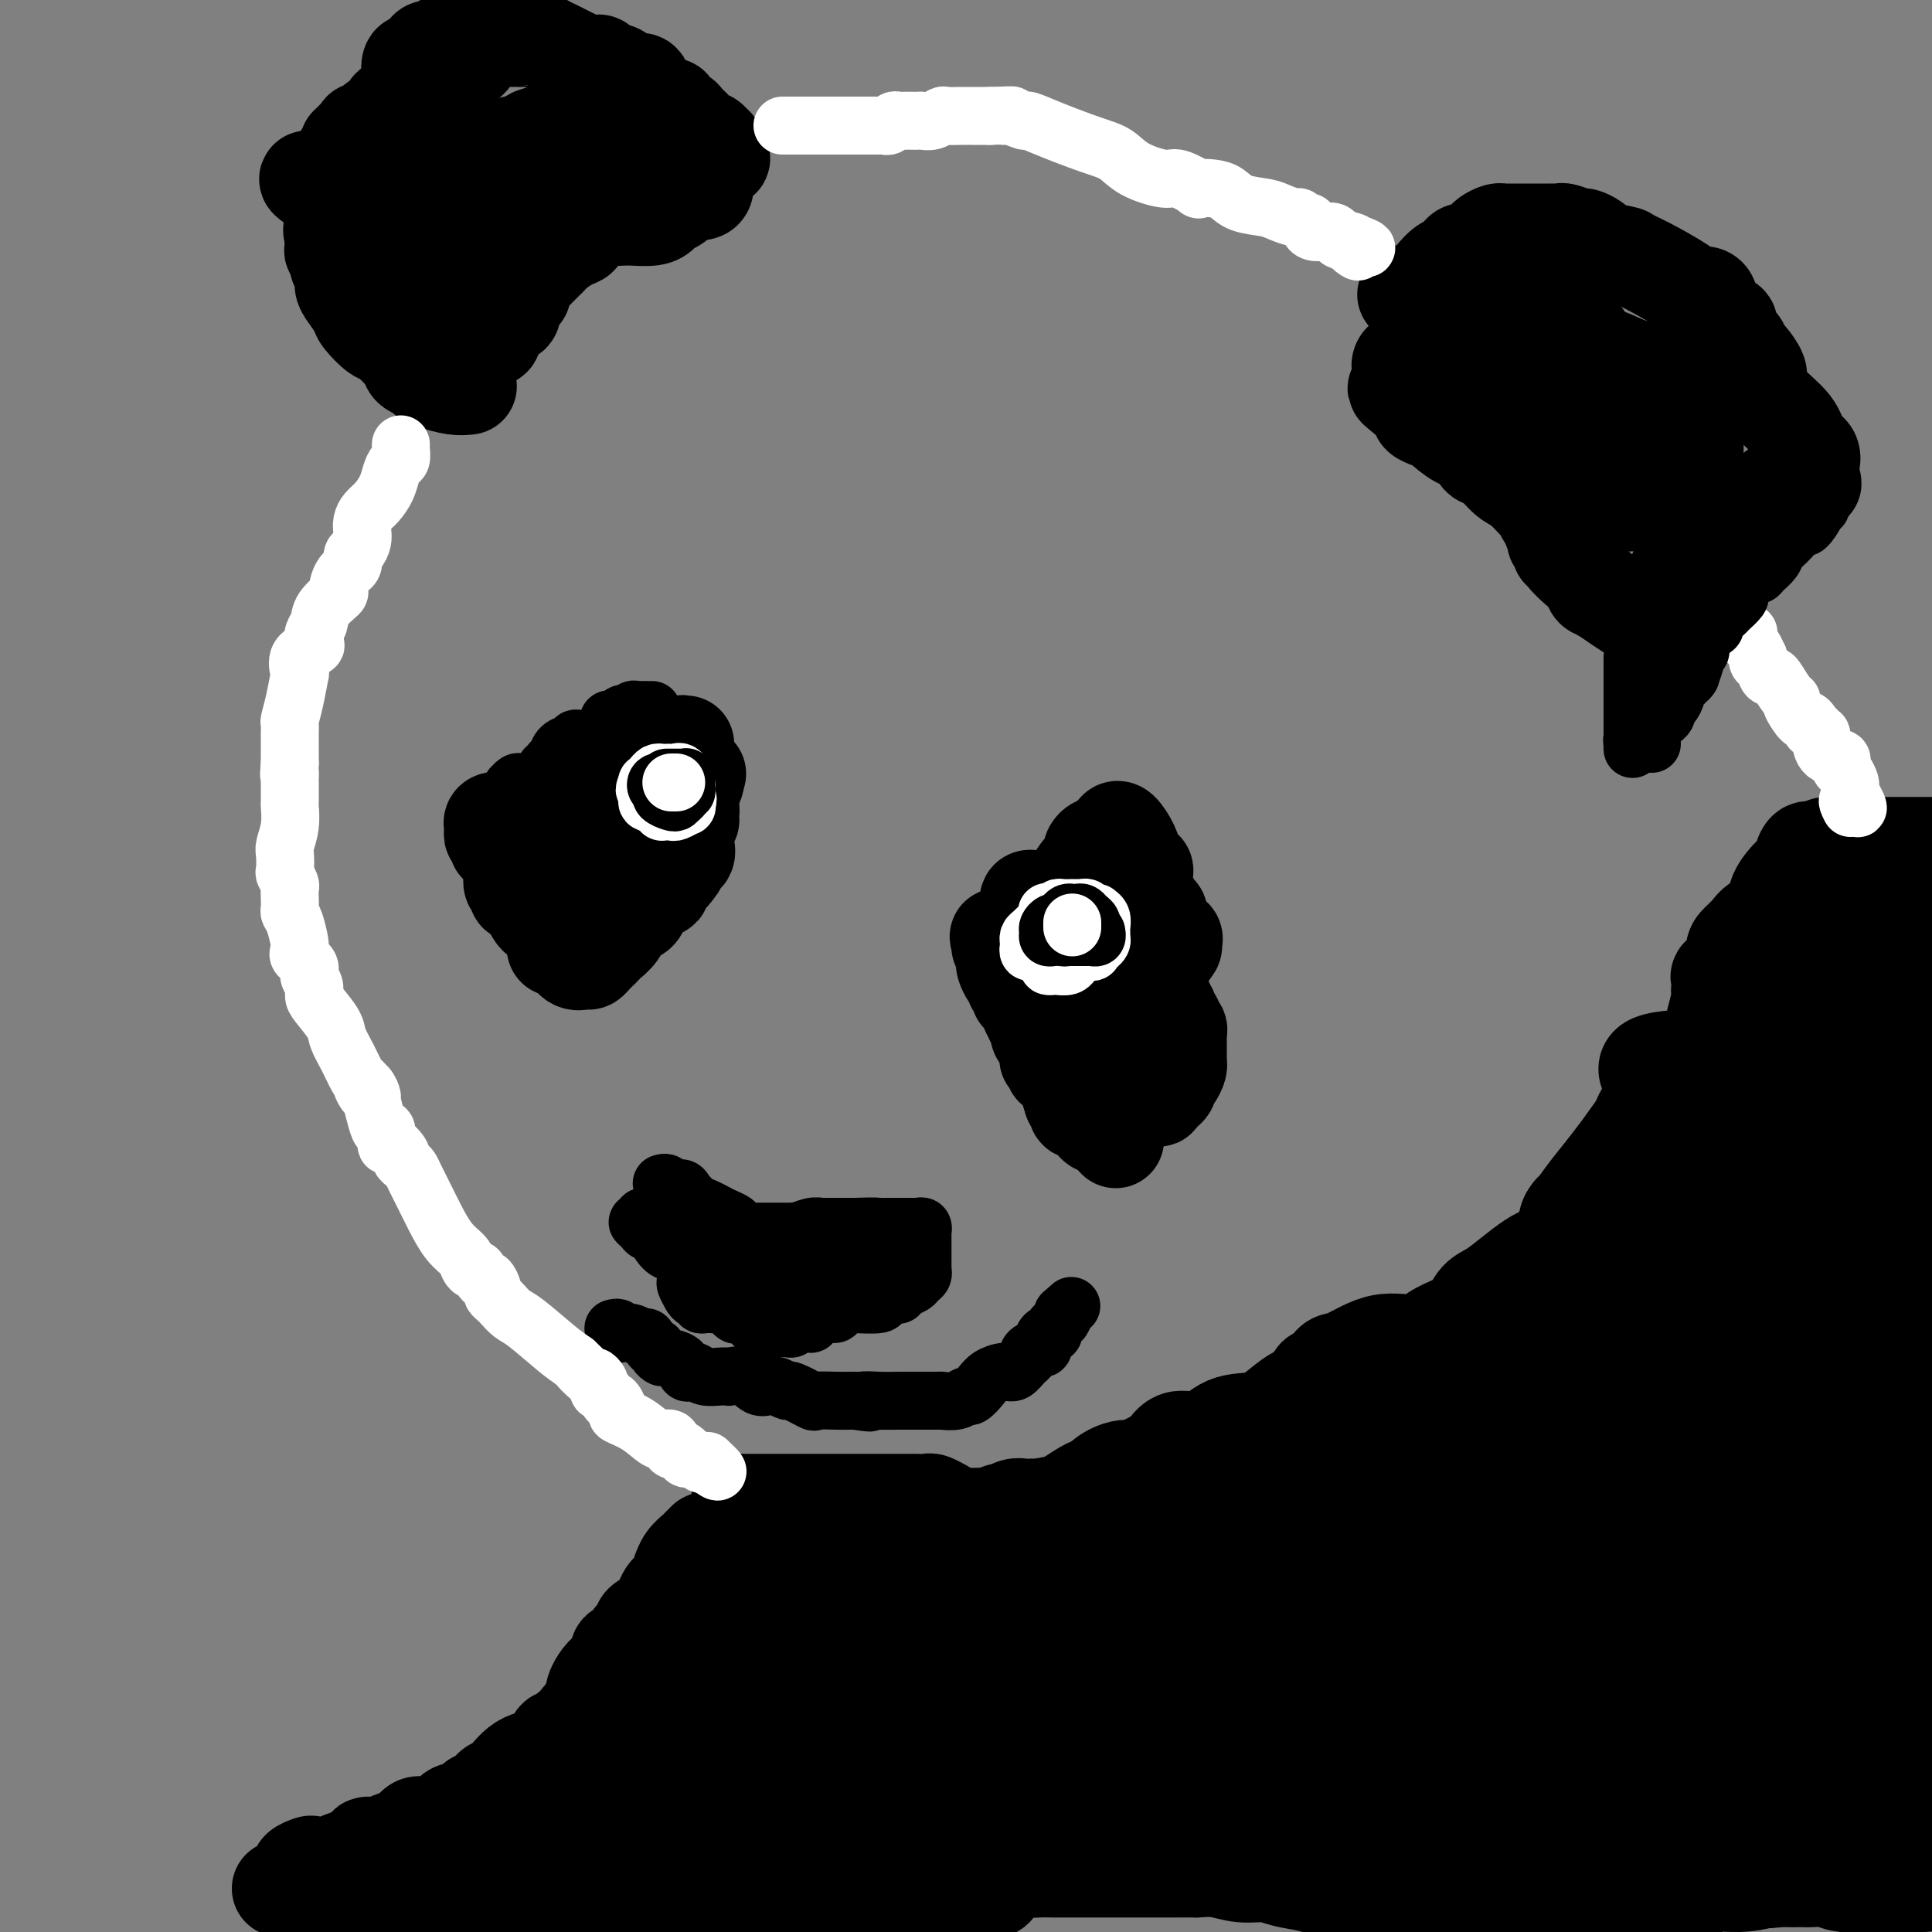 <svg viewBox='0 0 400 400' version='1.1' xmlns='http://www.w3.org/2000/svg' xmlns:xlink='http://www.w3.org/1999/xlink'><rect x="0" y="0" width="400" height="400" fill="#808080" stroke="none"/><g fill='none' stroke='#000000' stroke-width='20' stroke-linecap='round' stroke-linejoin='round'><path d='M231,236c0.097,-0.487 0.194,-0.974 0,-1c-0.194,-0.026 -0.681,0.410 -1,0c-0.319,-0.410 -0.472,-1.664 -1,-2c-0.528,-0.336 -1.433,0.247 -2,0c-0.567,-0.247 -0.797,-1.323 -1,-2c-0.203,-0.677 -0.380,-0.955 -1,-1c-0.620,-0.045 -1.682,0.143 -2,0c-0.318,-0.143 0.107,-0.615 0,-1c-0.107,-0.385 -0.745,-0.681 -1,-1c-0.255,-0.319 -0.128,-0.659 0,-1'/><path d='M222,227c-1.328,-1.496 -0.148,-0.734 0,-1c0.148,-0.266 -0.735,-1.558 -1,-2c-0.265,-0.442 0.088,-0.035 0,0c-0.088,0.035 -0.616,-0.303 -1,-1c-0.384,-0.697 -0.625,-1.754 -1,-2c-0.375,-0.246 -0.885,0.320 -1,0c-0.115,-0.320 0.167,-1.524 0,-2c-0.167,-0.476 -0.781,-0.222 -1,0c-0.219,0.222 -0.044,0.414 0,0c0.044,-0.414 -0.045,-1.433 0,-2c0.045,-0.567 0.223,-0.680 0,-1c-0.223,-0.320 -0.848,-0.846 -1,-1c-0.152,-0.154 0.169,0.064 0,0c-0.169,-0.064 -0.829,-0.409 -1,-1c-0.171,-0.591 0.146,-1.428 0,-2c-0.146,-0.572 -0.756,-0.878 -1,-1c-0.244,-0.122 -0.122,-0.061 0,0'/><path d='M214,211c-1.476,-2.978 -1.165,-2.423 -1,-2c0.165,0.423 0.184,0.713 0,0c-0.184,-0.713 -0.570,-2.429 -1,-3c-0.430,-0.571 -0.903,0.003 -1,0c-0.097,-0.003 0.180,-0.582 0,-1c-0.180,-0.418 -0.819,-0.674 -1,-1c-0.181,-0.326 0.096,-0.721 0,-1c-0.096,-0.279 -0.566,-0.442 -1,-1c-0.434,-0.558 -0.833,-1.510 -1,-2c-0.167,-0.490 -0.101,-0.516 0,-1c0.101,-0.484 0.238,-1.425 0,-2c-0.238,-0.575 -0.849,-0.785 -1,-1c-0.151,-0.215 0.159,-0.436 0,-1c-0.159,-0.564 -0.789,-1.472 0,-1c0.789,0.472 2.995,2.322 4,3c1.005,0.678 0.809,0.182 1,0c0.191,-0.182 0.769,-0.052 1,0c0.231,0.052 0.116,0.026 0,0'/><path d='M213,197c0.899,0.220 0.147,-0.728 0,-1c-0.147,-0.272 0.310,0.134 1,0c0.690,-0.134 1.613,-0.806 2,-1c0.387,-0.194 0.237,0.090 1,0c0.763,-0.090 2.439,-0.554 3,-1c0.561,-0.446 0.007,-0.875 0,-1c-0.007,-0.125 0.534,0.053 1,0c0.466,-0.053 0.857,-0.338 1,-1c0.143,-0.662 0.038,-1.701 0,-2c-0.038,-0.299 -0.010,0.142 0,0c0.010,-0.142 0.003,-0.869 0,-1c-0.003,-0.131 -0.003,0.332 0,0c0.003,-0.332 0.008,-1.459 0,-2c-0.008,-0.541 -0.027,-0.494 0,-1c0.027,-0.506 0.102,-1.564 0,-2c-0.102,-0.436 -0.381,-0.249 0,-1c0.381,-0.751 1.423,-2.439 2,-3c0.577,-0.561 0.690,0.005 1,0c0.310,-0.005 0.819,-0.580 1,-1c0.181,-0.420 0.036,-0.686 0,-1c-0.036,-0.314 0.036,-0.675 0,-1c-0.036,-0.325 -0.181,-0.612 0,-1c0.181,-0.388 0.688,-0.877 1,-1c0.312,-0.123 0.430,0.121 1,0c0.570,-0.121 1.591,-0.606 2,-1c0.409,-0.394 0.204,-0.697 0,-1'/><path d='M230,173c1.462,-1.561 1.116,-0.462 1,0c-0.116,0.462 -0.004,0.287 0,0c0.004,-0.287 -0.101,-0.686 0,-1c0.101,-0.314 0.409,-0.544 1,0c0.591,0.544 1.465,1.862 2,3c0.535,1.138 0.732,2.097 1,3c0.268,0.903 0.608,1.751 1,2c0.392,0.249 0.836,-0.102 1,0c0.164,0.102 0.048,0.658 0,1c-0.048,0.342 -0.028,0.472 0,1c0.028,0.528 0.063,1.456 0,2c-0.063,0.544 -0.223,0.704 0,1c0.223,0.296 0.830,0.727 1,1c0.170,0.273 -0.099,0.388 0,1c0.099,0.612 0.564,1.722 1,2c0.436,0.278 0.842,-0.276 1,0c0.158,0.276 0.066,1.383 0,2c-0.066,0.617 -0.108,0.743 0,1c0.108,0.257 0.366,0.646 1,1c0.634,0.354 1.644,0.672 2,1c0.356,0.328 0.057,0.665 0,1c-0.057,0.335 0.126,0.667 0,1c-0.126,0.333 -0.563,0.666 -1,1'/><path d='M242,197c0.171,1.963 -1.903,-1.629 -3,-3c-1.097,-1.371 -1.218,-0.522 -1,0c0.218,0.522 0.776,0.717 1,1c0.224,0.283 0.113,0.653 0,1c-0.113,0.347 -0.227,0.670 0,1c0.227,0.330 0.797,0.665 1,1c0.203,0.335 0.040,0.668 0,1c-0.040,0.332 0.042,0.663 -1,0c-1.042,-0.663 -3.209,-2.319 -4,-3c-0.791,-0.681 -0.208,-0.386 0,0c0.208,0.386 0.041,0.864 0,1c-0.041,0.136 0.046,-0.069 0,0c-0.046,0.069 -0.224,0.414 0,1c0.224,0.586 0.848,1.413 1,2c0.152,0.587 -0.170,0.932 0,1c0.170,0.068 0.833,-0.142 1,0c0.167,0.142 -0.161,0.634 0,1c0.161,0.366 0.813,0.605 1,1c0.187,0.395 -0.090,0.946 0,1c0.090,0.054 0.546,-0.389 1,0c0.454,0.389 0.906,1.610 1,2c0.094,0.390 -0.171,-0.050 0,0c0.171,0.050 0.777,0.590 1,1c0.223,0.410 0.064,0.688 0,1c-0.064,0.312 -0.032,0.656 0,1'/><path d='M241,209c1.172,1.881 1.102,0.083 1,0c-0.102,-0.083 -0.238,1.550 0,2c0.238,0.450 0.848,-0.283 1,0c0.152,0.283 -0.156,1.580 0,2c0.156,0.420 0.774,-0.038 1,0c0.226,0.038 0.061,0.573 0,1c-0.061,0.427 -0.016,0.745 0,1c0.016,0.255 0.004,0.446 0,1c-0.004,0.554 -0.000,1.471 0,2c0.000,0.529 -0.003,0.670 0,1c0.003,0.330 0.011,0.849 0,1c-0.011,0.151 -0.042,-0.065 0,0c0.042,0.065 0.156,0.413 0,1c-0.156,0.587 -0.581,1.414 -1,2c-0.419,0.586 -0.833,0.930 -1,1c-0.167,0.070 -0.086,-0.136 0,0c0.086,0.136 0.177,0.614 0,1c-0.177,0.386 -0.622,0.682 -1,1c-0.378,0.318 -0.689,0.659 -1,1'/><path d='M240,227c-0.566,0.899 0.018,0.148 0,0c-0.018,-0.148 -0.639,0.309 -1,0c-0.361,-0.309 -0.464,-1.383 -1,-2c-0.536,-0.617 -1.505,-0.776 -2,-1c-0.495,-0.224 -0.515,-0.512 -1,-1c-0.485,-0.488 -1.437,-1.177 -2,-2c-0.563,-0.823 -0.739,-1.780 -1,-2c-0.261,-0.220 -0.606,0.296 -1,0c-0.394,-0.296 -0.838,-1.403 -1,-2c-0.162,-0.597 -0.043,-0.685 0,-1c0.043,-0.315 0.012,-0.858 0,-1c-0.012,-0.142 -0.003,0.116 0,0c0.003,-0.116 0.001,-0.605 0,-1c-0.001,-0.395 0.001,-0.695 0,-1c-0.001,-0.305 -0.003,-0.614 0,-1c0.003,-0.386 0.012,-0.849 0,-1c-0.012,-0.151 -0.046,0.010 0,0c0.046,-0.010 0.171,-0.191 0,-1c-0.171,-0.809 -0.638,-2.245 -1,-3c-0.362,-0.755 -0.619,-0.829 -1,-1c-0.381,-0.171 -0.886,-0.437 -1,-1c-0.114,-0.563 0.162,-1.421 0,-2c-0.162,-0.579 -0.760,-0.880 -1,-1c-0.240,-0.120 -0.120,-0.060 0,0'/><path d='M226,202c-0.745,-2.768 -0.109,-1.188 0,-1c0.109,0.188 -0.310,-1.017 -1,-2c-0.690,-0.983 -1.650,-1.743 -2,-2c-0.350,-0.257 -0.091,-0.009 0,0c0.091,0.009 0.015,-0.220 -1,-1c-1.015,-0.780 -2.968,-2.112 -4,-3c-1.032,-0.888 -1.143,-1.332 -2,-2c-0.857,-0.668 -2.461,-1.559 -3,-2c-0.539,-0.441 -0.012,-0.431 0,-1c0.012,-0.569 -0.492,-1.718 0,-2c0.492,-0.282 1.978,0.304 3,1c1.022,0.696 1.579,1.503 2,2c0.421,0.497 0.705,0.683 1,0c0.295,-0.683 0.600,-2.236 1,-3c0.400,-0.764 0.894,-0.741 1,-1c0.106,-0.259 -0.178,-0.801 0,-1c0.178,-0.199 0.817,-0.053 1,0c0.183,0.053 -0.091,0.015 0,0c0.091,-0.015 0.545,-0.008 1,0'/><path d='M223,184c0.876,-1.178 0.567,-1.622 1,-2c0.433,-0.378 1.607,-0.690 2,-1c0.393,-0.310 0.004,-0.617 0,-1c-0.004,-0.383 0.376,-0.842 1,-1c0.624,-0.158 1.491,-0.014 2,0c0.509,0.014 0.658,-0.101 1,0c0.342,0.101 0.875,0.419 1,0c0.125,-0.419 -0.159,-1.574 0,-2c0.159,-0.426 0.760,-0.122 1,0c0.240,0.122 0.120,0.061 0,0'/><path d='M142,154c-0.447,-0.081 -0.894,-0.163 -1,0c-0.106,0.163 0.130,0.569 0,1c-0.130,0.431 -0.627,0.885 -1,1c-0.373,0.115 -0.621,-0.111 -1,0c-0.379,0.111 -0.889,0.558 -1,1c-0.111,0.442 0.177,0.879 0,1c-0.177,0.121 -0.819,-0.074 -1,0c-0.181,0.074 0.099,0.419 0,1c-0.099,0.581 -0.576,1.400 -1,2c-0.424,0.600 -0.796,0.982 -1,1c-0.204,0.018 -0.241,-0.327 -1,0c-0.759,0.327 -2.241,1.328 -3,2c-0.759,0.672 -0.796,1.017 -1,1c-0.204,-0.017 -0.577,-0.394 -1,0c-0.423,0.394 -0.898,1.559 -1,2c-0.102,0.441 0.167,0.160 0,0c-0.167,-0.160 -0.770,-0.197 -1,0c-0.230,0.197 -0.086,0.630 0,1c0.086,0.370 0.115,0.677 0,1c-0.115,0.323 -0.374,0.660 -1,1c-0.626,0.340 -1.618,0.681 -2,1c-0.382,0.319 -0.152,0.614 0,1c0.152,0.386 0.227,0.863 0,1c-0.227,0.137 -0.757,-0.065 -1,0c-0.243,0.065 -0.201,0.396 0,1c0.201,0.604 0.559,1.482 0,1c-0.559,-0.482 -2.035,-2.322 -3,-3c-0.965,-0.678 -1.419,-0.194 -2,0c-0.581,0.194 -1.291,0.097 -2,0'/><path d='M116,172c-1.726,-0.707 -2.543,-0.975 -3,-1c-0.457,-0.025 -0.556,0.194 -1,0c-0.444,-0.194 -1.235,-0.802 -2,-1c-0.765,-0.198 -1.505,0.012 -2,0c-0.495,-0.012 -0.745,-0.248 -1,0c-0.255,0.248 -0.513,0.980 -1,1c-0.487,0.020 -1.202,-0.671 -2,-1c-0.798,-0.329 -1.679,-0.295 -2,0c-0.321,0.295 -0.082,0.852 0,1c0.082,0.148 0.007,-0.114 0,0c-0.007,0.114 0.055,0.606 0,1c-0.055,0.394 -0.227,0.692 0,1c0.227,0.308 0.853,0.625 1,1c0.147,0.375 -0.185,0.807 0,1c0.185,0.193 0.887,0.146 1,0c0.113,-0.146 -0.362,-0.390 0,0c0.362,0.390 1.561,1.413 2,2c0.439,0.587 0.116,0.739 0,1c-0.116,0.261 -0.027,0.633 0,1c0.027,0.367 -0.008,0.729 0,1c0.008,0.271 0.058,0.450 0,1c-0.058,0.550 -0.223,1.470 0,2c0.223,0.530 0.833,0.670 1,1c0.167,0.330 -0.110,0.851 0,1c0.110,0.149 0.607,-0.075 1,0c0.393,0.075 0.684,0.450 1,1c0.316,0.550 0.658,1.275 1,2'/><path d='M110,188c1.492,2.716 1.223,1.507 1,1c-0.223,-0.507 -0.401,-0.311 0,0c0.401,0.311 1.380,0.736 2,1c0.620,0.264 0.883,0.368 1,1c0.117,0.632 0.090,1.793 0,2c-0.090,0.207 -0.243,-0.539 0,0c0.243,0.539 0.881,2.365 1,3c0.119,0.635 -0.280,0.080 0,0c0.280,-0.080 1.241,0.315 2,1c0.759,0.685 1.317,1.659 2,2c0.683,0.341 1.493,0.050 2,0c0.507,-0.050 0.712,0.142 1,0c0.288,-0.142 0.657,-0.617 1,-1c0.343,-0.383 0.658,-0.674 1,-1c0.342,-0.326 0.711,-0.688 1,-1c0.289,-0.312 0.498,-0.573 1,-1c0.502,-0.427 1.298,-1.018 2,-2c0.702,-0.982 1.312,-2.353 2,-3c0.688,-0.647 1.456,-0.568 2,-1c0.544,-0.432 0.865,-1.374 1,-2c0.135,-0.626 0.082,-0.937 0,-1c-0.082,-0.063 -0.195,0.120 0,0c0.195,-0.120 0.699,-0.543 1,-1c0.301,-0.457 0.400,-0.947 1,-1c0.600,-0.053 1.700,0.332 2,0c0.300,-0.332 -0.200,-1.381 0,-2c0.200,-0.619 1.100,-0.810 2,-1'/><path d='M139,181c2.649,-3.024 0.770,-1.583 0,-1c-0.770,0.583 -0.431,0.307 0,0c0.431,-0.307 0.953,-0.646 1,-1c0.047,-0.354 -0.380,-0.725 0,-1c0.380,-0.275 1.566,-0.455 2,-1c0.434,-0.545 0.115,-1.455 0,-2c-0.115,-0.545 -0.027,-0.724 0,-1c0.027,-0.276 -0.007,-0.650 0,-1c0.007,-0.350 0.056,-0.675 0,-1c-0.056,-0.325 -0.216,-0.651 0,-1c0.216,-0.349 0.809,-0.720 1,-1c0.191,-0.280 -0.019,-0.470 0,-1c0.019,-0.530 0.268,-1.399 0,-2c-0.268,-0.601 -1.053,-0.934 -1,-1c0.053,-0.066 0.943,0.136 1,0c0.057,-0.136 -0.718,-0.611 -1,-1c-0.282,-0.389 -0.070,-0.693 0,-1c0.070,-0.307 -0.002,-0.618 0,-1c0.002,-0.382 0.077,-0.833 0,-1c-0.077,-0.167 -0.308,-0.048 0,0c0.308,0.048 1.154,0.024 2,0'/><path d='M144,162c0.833,-3.167 0.417,-1.583 0,0'/><path d='M291,61c0.357,0.095 0.714,0.191 1,0c0.286,-0.191 0.500,-0.667 1,-1c0.500,-0.333 1.286,-0.523 2,-1c0.714,-0.477 1.356,-1.242 2,-2c0.644,-0.758 1.290,-1.509 2,-2c0.710,-0.491 1.486,-0.723 2,-1c0.514,-0.277 0.768,-0.599 1,-1c0.232,-0.401 0.442,-0.881 1,-1c0.558,-0.119 1.462,0.122 2,0c0.538,-0.122 0.708,-0.607 1,-1c0.292,-0.393 0.704,-0.694 1,-1c0.296,-0.306 0.475,-0.618 1,-1c0.525,-0.382 1.397,-0.834 2,-1c0.603,-0.166 0.936,-0.044 1,0c0.064,0.044 -0.140,0.012 0,0c0.140,-0.012 0.625,-0.003 1,0c0.375,0.003 0.639,0.001 1,0c0.361,-0.001 0.817,-0.000 1,0c0.183,0.000 0.091,0.000 1,0c0.909,-0.000 2.819,-0.001 4,0c1.181,0.001 1.634,0.004 2,0c0.366,-0.004 0.646,-0.016 1,0c0.354,0.016 0.781,0.060 1,0c0.219,-0.060 0.229,-0.223 1,0c0.771,0.223 2.303,0.833 3,1c0.697,0.167 0.558,-0.110 1,0c0.442,0.110 1.465,0.607 2,1c0.535,0.393 0.581,0.684 1,1c0.419,0.316 1.209,0.658 2,1'/><path d='M333,52c4.324,0.780 3.634,0.730 4,1c0.366,0.270 1.787,0.860 4,2c2.213,1.140 5.219,2.831 7,4c1.781,1.169 2.337,1.818 3,2c0.663,0.182 1.433,-0.102 2,0c0.567,0.102 0.930,0.590 1,1c0.070,0.410 -0.155,0.743 0,1c0.155,0.257 0.689,0.439 1,1c0.311,0.561 0.398,1.503 1,2c0.602,0.497 1.718,0.551 2,1c0.282,0.449 -0.271,1.293 0,2c0.271,0.707 1.364,1.276 2,2c0.636,0.724 0.814,1.602 1,2c0.186,0.398 0.379,0.314 1,1c0.621,0.686 1.671,2.141 2,3c0.329,0.859 -0.062,1.121 0,2c0.062,0.879 0.577,2.373 2,4c1.423,1.627 3.755,3.386 5,5c1.245,1.614 1.404,3.084 2,4c0.596,0.916 1.628,1.280 2,2c0.372,0.720 0.085,1.796 0,2c-0.085,0.204 0.031,-0.464 0,0c-0.031,0.464 -0.211,2.060 0,3c0.211,0.940 0.811,1.224 0,1c-0.811,-0.224 -3.033,-0.956 -4,-1c-0.967,-0.044 -0.679,0.600 -1,1c-0.321,0.400 -1.252,0.558 -2,1c-0.748,0.442 -1.314,1.170 -2,2c-0.686,0.830 -1.492,1.762 -2,2c-0.508,0.238 -0.716,-0.218 -1,0c-0.284,0.218 -0.642,1.109 -1,2'/><path d='M362,107c-2.416,1.434 -1.956,1.018 -2,1c-0.044,-0.018 -0.591,0.363 -1,1c-0.409,0.637 -0.681,1.530 -1,2c-0.319,0.470 -0.684,0.518 -1,1c-0.316,0.482 -0.582,1.397 -1,2c-0.418,0.603 -0.987,0.894 -1,1c-0.013,0.106 0.530,0.027 0,0c-0.530,-0.027 -2.132,-0.001 -3,0c-0.868,0.001 -1.001,-0.024 -1,0c0.001,0.024 0.135,0.097 0,0c-0.135,-0.097 -0.539,-0.364 -1,0c-0.461,0.364 -0.978,1.361 -1,2c-0.022,0.639 0.450,0.922 0,1c-0.450,0.078 -1.823,-0.047 -2,1c-0.177,1.047 0.844,3.266 1,4c0.156,0.734 -0.551,-0.016 -1,0c-0.449,0.016 -0.640,0.797 -1,1c-0.360,0.203 -0.888,-0.174 -1,0c-0.112,0.174 0.193,0.898 0,1c-0.193,0.102 -0.882,-0.418 -1,0c-0.118,0.418 0.336,1.775 0,2c-0.336,0.225 -1.462,-0.683 -2,-1c-0.538,-0.317 -0.487,-0.044 -1,0c-0.513,0.044 -1.591,-0.143 -2,0c-0.409,0.143 -0.149,0.615 0,1c0.149,0.385 0.185,0.681 -1,0c-1.185,-0.681 -3.593,-2.341 -6,-4'/><path d='M332,123c-2.033,-0.872 -1.117,-1.053 -1,-1c0.117,0.053 -0.566,0.340 -1,0c-0.434,-0.340 -0.618,-1.306 -1,-2c-0.382,-0.694 -0.963,-1.117 -2,-2c-1.037,-0.883 -2.531,-2.226 -3,-3c-0.469,-0.774 0.086,-0.980 0,-1c-0.086,-0.020 -0.812,0.146 -1,0c-0.188,-0.146 0.160,-0.603 0,-1c-0.160,-0.397 -0.830,-0.735 -1,-1c-0.170,-0.265 0.161,-0.456 0,-1c-0.161,-0.544 -0.815,-1.439 -1,-2c-0.185,-0.561 0.099,-0.787 0,-1c-0.099,-0.213 -0.582,-0.412 -1,-1c-0.418,-0.588 -0.773,-1.566 -1,-2c-0.227,-0.434 -0.327,-0.326 -1,-1c-0.673,-0.674 -1.921,-2.130 -3,-3c-1.079,-0.870 -1.990,-1.155 -3,-2c-1.010,-0.845 -2.121,-2.252 -3,-3c-0.879,-0.748 -1.527,-0.838 -2,-1c-0.473,-0.162 -0.769,-0.396 -1,-1c-0.231,-0.604 -0.395,-1.576 -1,-2c-0.605,-0.424 -1.649,-0.298 -3,-1c-1.351,-0.702 -3.007,-2.231 -4,-3c-0.993,-0.769 -1.323,-0.780 -2,-1c-0.677,-0.220 -1.702,-0.651 -2,-1c-0.298,-0.349 0.130,-0.616 0,-1c-0.130,-0.384 -0.818,-0.887 -1,-1c-0.182,-0.113 0.143,0.162 0,0c-0.143,-0.162 -0.755,-0.761 -1,-1c-0.245,-0.239 -0.122,-0.120 0,0'/><path d='M292,83c-4.630,-3.805 -2.707,-2.318 -2,-2c0.707,0.318 0.196,-0.532 0,-1c-0.196,-0.468 -0.077,-0.554 0,-1c0.077,-0.446 0.111,-1.251 0,-2c-0.111,-0.749 -0.367,-1.444 0,-2c0.367,-0.556 1.359,-0.975 2,-1c0.641,-0.025 0.933,0.344 1,0c0.067,-0.344 -0.090,-1.403 0,-2c0.090,-0.597 0.428,-0.734 1,-1c0.572,-0.266 1.377,-0.663 2,-1c0.623,-0.337 1.063,-0.616 1,-1c-0.063,-0.384 -0.629,-0.873 0,-1c0.629,-0.127 2.452,0.110 3,0c0.548,-0.110 -0.181,-0.565 1,-1c1.181,-0.435 4.270,-0.849 6,-1c1.730,-0.151 2.101,-0.041 3,0c0.899,0.041 2.325,0.011 3,0c0.675,-0.011 0.600,-0.004 1,0c0.400,0.004 1.277,0.004 2,0c0.723,-0.004 1.292,-0.012 2,0c0.708,0.012 1.556,0.046 2,0c0.444,-0.046 0.486,-0.171 1,0c0.514,0.171 1.501,0.637 2,1c0.499,0.363 0.510,0.621 1,1c0.490,0.379 1.457,0.879 2,1c0.543,0.121 0.661,-0.136 1,0c0.339,0.136 0.900,0.663 1,1c0.100,0.337 -0.262,0.482 0,1c0.262,0.518 1.147,1.409 2,2c0.853,0.591 1.672,0.883 2,1c0.328,0.117 0.164,0.058 0,0'/><path d='M332,74c1.847,1.125 0.466,-0.062 1,0c0.534,0.062 2.984,1.374 5,2c2.016,0.626 3.598,0.566 5,1c1.402,0.434 2.625,1.360 3,2c0.375,0.640 -0.096,0.993 0,1c0.096,0.007 0.761,-0.332 1,0c0.239,0.332 0.053,1.337 0,2c-0.053,0.663 0.027,0.986 0,1c-0.027,0.014 -0.161,-0.282 0,0c0.161,0.282 0.618,1.141 1,2c0.382,0.859 0.691,1.718 1,2c0.309,0.282 0.619,-0.013 1,0c0.381,0.013 0.834,0.333 1,1c0.166,0.667 0.044,1.680 0,2c-0.044,0.320 -0.012,-0.055 0,0c0.012,0.055 0.003,0.538 0,1c-0.003,0.462 -0.001,0.901 0,1c0.001,0.099 0.000,-0.142 0,0c-0.000,0.142 0.001,0.668 0,1c-0.001,0.332 -0.003,0.470 0,1c0.003,0.530 0.012,1.451 0,2c-0.012,0.549 -0.044,0.724 0,1c0.044,0.276 0.164,0.651 0,1c-0.164,0.349 -0.611,0.671 -1,1c-0.389,0.329 -0.720,0.666 -1,1c-0.280,0.334 -0.509,0.667 -1,1c-0.491,0.333 -1.246,0.667 -2,1'/><path d='M346,102c-0.633,0.630 -0.216,0.705 0,1c0.216,0.295 0.231,0.811 0,1c-0.231,0.189 -0.710,0.051 -1,0c-0.290,-0.051 -0.392,-0.013 -1,0c-0.608,0.013 -1.721,0.003 -2,0c-0.279,-0.003 0.276,0.001 0,0c-0.276,-0.001 -1.382,-0.007 -2,0c-0.618,0.007 -0.747,0.026 -1,0c-0.253,-0.026 -0.629,-0.096 -1,0c-0.371,0.096 -0.737,0.358 -1,0c-0.263,-0.358 -0.423,-1.338 -1,-2c-0.577,-0.662 -1.570,-1.007 -2,-1c-0.430,0.007 -0.295,0.367 -1,0c-0.705,-0.367 -2.248,-1.459 -3,-2c-0.752,-0.541 -0.712,-0.531 -1,-1c-0.288,-0.469 -0.904,-1.417 -1,-2c-0.096,-0.583 0.329,-0.800 0,-1c-0.329,-0.200 -1.410,-0.382 -2,-1c-0.590,-0.618 -0.688,-1.671 -1,-2c-0.312,-0.329 -0.839,0.067 -1,0c-0.161,-0.067 0.045,-0.596 0,-1c-0.045,-0.404 -0.341,-0.681 -1,-1c-0.659,-0.319 -1.681,-0.678 -2,-1c-0.319,-0.322 0.066,-0.607 0,-1c-0.066,-0.393 -0.583,-0.893 -1,-1c-0.417,-0.107 -0.733,0.178 -1,0c-0.267,-0.178 -0.484,-0.821 -1,-1c-0.516,-0.179 -1.331,0.106 -2,0c-0.669,-0.106 -1.191,-0.602 -2,-1c-0.809,-0.398 -1.904,-0.699 -3,-1'/><path d='M311,84c-4.417,-3.033 -2.461,-0.615 -2,0c0.461,0.615 -0.573,-0.574 -1,-1c-0.427,-0.426 -0.246,-0.089 0,0c0.246,0.089 0.557,-0.071 1,0c0.443,0.071 1.017,0.373 2,0c0.983,-0.373 2.374,-1.420 4,-2c1.626,-0.580 3.486,-0.691 5,-1c1.514,-0.309 2.681,-0.815 4,-1c1.319,-0.185 2.791,-0.050 4,0c1.209,0.050 2.155,0.013 3,0c0.845,-0.013 1.587,-0.004 2,0c0.413,0.004 0.496,0.001 1,0c0.504,-0.001 1.430,-0.001 2,0c0.570,0.001 0.782,0.002 1,0c0.218,-0.002 0.440,-0.008 1,0c0.560,0.008 1.459,0.031 2,0c0.541,-0.031 0.723,-0.114 1,0c0.277,0.114 0.648,0.426 1,1c0.352,0.574 0.684,1.410 1,2c0.316,0.590 0.617,0.935 1,1c0.383,0.065 0.848,-0.151 1,0c0.152,0.151 -0.011,0.669 0,1c0.011,0.331 0.195,0.474 0,1c-0.195,0.526 -0.770,1.436 -1,2c-0.230,0.564 -0.115,0.782 0,1'/><path d='M344,88c0.192,0.901 1.172,1.155 0,1c-1.172,-0.155 -4.495,-0.717 -6,-1c-1.505,-0.283 -1.192,-0.287 -1,0c0.192,0.287 0.263,0.864 0,1c-0.263,0.136 -0.859,-0.170 -1,0c-0.141,0.170 0.172,0.816 0,1c-0.172,0.184 -0.830,-0.095 -1,0c-0.170,0.095 0.146,0.564 0,1c-0.146,0.436 -0.756,0.839 -1,1c-0.244,0.161 -0.122,0.081 0,0'/><path d='M97,80c-0.877,0.091 -1.753,0.183 -3,0c-1.247,-0.183 -2.863,-0.640 -4,-1c-1.137,-0.360 -1.793,-0.622 -2,-1c-0.207,-0.378 0.036,-0.873 0,-1c-0.036,-0.127 -0.350,0.112 -1,0c-0.650,-0.112 -1.635,-0.576 -2,-1c-0.365,-0.424 -0.110,-0.808 -1,-2c-0.890,-1.192 -2.924,-3.191 -4,-4c-1.076,-0.809 -1.192,-0.429 -2,-1c-0.808,-0.571 -2.307,-2.092 -3,-3c-0.693,-0.908 -0.582,-1.202 -1,-2c-0.418,-0.798 -1.367,-2.101 -2,-3c-0.633,-0.899 -0.952,-1.393 -1,-2c-0.048,-0.607 0.173,-1.328 0,-2c-0.173,-0.672 -0.741,-1.294 -1,-2c-0.259,-0.706 -0.208,-1.497 0,-2c0.208,-0.503 0.574,-0.720 0,-2c-0.574,-1.280 -2.086,-3.624 -1,-4c1.086,-0.376 4.771,1.217 6,1c1.229,-0.217 0.003,-2.245 -1,-4c-1.003,-1.755 -1.782,-3.237 0,-3c1.782,0.237 6.124,2.194 8,3c1.876,0.806 1.287,0.463 1,0c-0.287,-0.463 -0.273,-1.046 0,-2c0.273,-0.954 0.805,-2.281 1,-3c0.195,-0.719 0.052,-0.832 0,-1c-0.052,-0.168 -0.014,-0.391 0,-1c0.014,-0.609 0.004,-1.602 0,-2c-0.004,-0.398 -0.002,-0.199 0,0'/><path d='M84,35c0.327,-1.962 0.143,-2.367 0,-3c-0.143,-0.633 -0.246,-1.494 0,-3c0.246,-1.506 0.840,-3.657 1,-5c0.160,-1.343 -0.114,-1.879 0,-3c0.114,-1.121 0.618,-2.826 1,-4c0.382,-1.174 0.644,-1.816 1,-2c0.356,-0.184 0.806,0.092 1,0c0.194,-0.092 0.133,-0.550 0,-1c-0.133,-0.450 -0.337,-0.890 0,-1c0.337,-0.110 1.216,0.110 2,0c0.784,-0.110 1.475,-0.552 2,-1c0.525,-0.448 0.884,-0.903 1,-1c0.116,-0.097 -0.012,0.163 0,0c0.012,-0.163 0.164,-0.747 1,-1c0.836,-0.253 2.355,-0.173 3,0c0.645,0.173 0.415,0.439 1,0c0.585,-0.439 1.984,-1.582 3,-2c1.016,-0.418 1.647,-0.112 2,0c0.353,0.112 0.426,0.030 1,0c0.574,-0.030 1.648,-0.009 2,0c0.352,0.009 -0.019,0.005 0,0c0.019,-0.005 0.428,-0.013 1,0c0.572,0.013 1.308,0.045 2,0c0.692,-0.045 1.340,-0.167 2,0c0.660,0.167 1.332,0.622 2,1c0.668,0.378 1.334,0.679 2,1c0.666,0.321 1.333,0.663 2,1c0.667,0.337 1.333,0.668 2,1c0.667,0.332 1.333,0.666 2,1'/><path d='M121,13c2.215,0.726 2.754,0.041 3,0c0.246,-0.041 0.199,0.563 1,1c0.801,0.437 2.451,0.706 3,1c0.549,0.294 -0.003,0.613 0,1c0.003,0.387 0.560,0.844 1,1c0.440,0.156 0.761,0.012 1,0c0.239,-0.012 0.394,0.109 1,0c0.606,-0.109 1.663,-0.447 2,0c0.337,0.447 -0.045,1.678 0,2c0.045,0.322 0.516,-0.264 1,0c0.484,0.264 0.979,1.379 2,2c1.021,0.621 2.567,0.746 3,1c0.433,0.254 -0.247,0.635 0,1c0.247,0.365 1.420,0.714 2,1c0.580,0.286 0.568,0.508 1,1c0.432,0.492 1.308,1.253 2,2c0.692,0.747 1.200,1.482 2,2c0.800,0.518 1.891,0.821 2,1c0.109,0.179 -0.765,0.233 -1,0c-0.235,-0.233 0.167,-0.755 0,-1c-0.167,-0.245 -0.905,-0.213 -1,0c-0.095,0.213 0.452,0.606 1,1'/><path d='M147,30c2.345,1.907 1.209,0.176 1,0c-0.209,-0.176 0.510,1.205 1,2c0.490,0.795 0.753,1.004 0,1c-0.753,-0.004 -2.520,-0.222 -3,1c-0.480,1.222 0.328,3.885 0,5c-0.328,1.115 -1.790,0.681 -3,1c-1.210,0.319 -2.166,1.392 -3,2c-0.834,0.608 -1.545,0.751 -2,1c-0.455,0.249 -0.652,0.603 -1,1c-0.348,0.397 -0.846,0.837 -2,1c-1.154,0.163 -2.962,0.051 -4,0c-1.038,-0.051 -1.305,-0.039 -2,0c-0.695,0.039 -1.817,0.105 -3,0c-1.183,-0.105 -2.427,-0.380 -3,0c-0.573,0.380 -0.476,1.415 -1,2c-0.524,0.585 -1.671,0.720 -2,1c-0.329,0.280 0.159,0.704 0,1c-0.159,0.296 -0.963,0.464 -2,1c-1.037,0.536 -2.305,1.439 -3,2c-0.695,0.561 -0.816,0.780 -1,1c-0.184,0.220 -0.431,0.440 -1,1c-0.569,0.560 -1.459,1.460 -2,2c-0.541,0.540 -0.731,0.721 -1,1c-0.269,0.279 -0.616,0.654 -1,1c-0.384,0.346 -0.805,0.661 -1,1c-0.195,0.339 -0.164,0.703 0,1c0.164,0.297 0.461,0.527 0,1c-0.461,0.473 -1.680,1.189 -2,2c-0.320,0.811 0.260,1.718 0,2c-0.260,0.282 -1.360,-0.062 -2,0c-0.640,0.062 -0.820,0.531 -1,1'/><path d='M103,66c-3.035,3.427 -0.621,1.493 0,1c0.621,-0.493 -0.551,0.455 -1,1c-0.449,0.545 -0.176,0.686 0,1c0.176,0.314 0.254,0.802 0,1c-0.254,0.198 -0.842,0.105 -1,0c-0.158,-0.105 0.112,-0.223 0,0c-0.112,0.223 -0.606,0.788 -1,1c-0.394,0.212 -0.686,0.071 -1,0c-0.314,-0.071 -0.648,-0.074 -1,0c-0.352,0.074 -0.722,0.223 -1,0c-0.278,-0.223 -0.463,-0.819 -1,-1c-0.537,-0.181 -1.427,0.053 -2,0c-0.573,-0.053 -0.829,-0.392 -1,-1c-0.171,-0.608 -0.255,-1.484 -1,-2c-0.745,-0.516 -2.149,-0.672 -3,-1c-0.851,-0.328 -1.150,-0.826 -2,-1c-0.850,-0.174 -2.252,-0.022 -3,0c-0.748,0.022 -0.844,-0.086 -1,0c-0.156,0.086 -0.373,0.366 -1,0c-0.627,-0.366 -1.663,-1.379 -2,-2c-0.337,-0.621 0.026,-0.852 0,-1c-0.026,-0.148 -0.440,-0.215 -1,-1c-0.560,-0.785 -1.266,-2.288 -2,-3c-0.734,-0.712 -1.495,-0.632 -2,-1c-0.505,-0.368 -0.752,-1.184 -1,-2'/><path d='M74,55c-1.353,-1.340 -1.737,-0.689 -2,-1c-0.263,-0.311 -0.407,-1.584 -1,-2c-0.593,-0.416 -1.637,0.025 -2,0c-0.363,-0.025 -0.045,-0.517 0,-1c0.045,-0.483 -0.184,-0.958 0,-1c0.184,-0.042 0.781,0.349 1,0c0.219,-0.349 0.060,-1.439 0,-2c-0.060,-0.561 -0.022,-0.593 0,-1c0.022,-0.407 0.028,-1.187 0,-2c-0.028,-0.813 -0.089,-1.658 0,-2c0.089,-0.342 0.328,-0.182 0,-1c-0.328,-0.818 -1.223,-2.615 0,-3c1.223,-0.385 4.562,0.644 6,1c1.438,0.356 0.973,0.041 1,0c0.027,-0.041 0.546,0.193 1,0c0.454,-0.193 0.843,-0.812 1,-1c0.157,-0.188 0.080,0.056 0,0c-0.080,-0.056 -0.165,-0.410 0,-1c0.165,-0.590 0.580,-1.415 1,-2c0.420,-0.585 0.845,-0.930 1,-1c0.155,-0.070 0.039,0.136 0,0c-0.039,-0.136 -0.003,-0.614 0,-1c0.003,-0.386 -0.028,-0.679 0,-1c0.028,-0.321 0.115,-0.669 0,-1c-0.115,-0.331 -0.433,-0.645 0,-1c0.433,-0.355 1.617,-0.749 2,-1c0.383,-0.251 -0.033,-0.357 0,-1c0.033,-0.643 0.517,-1.821 1,-3'/><path d='M84,26c0.775,-2.065 0.211,-0.729 0,-1c-0.211,-0.271 -0.070,-2.150 0,-3c0.070,-0.850 0.070,-0.670 0,-1c-0.070,-0.330 -0.208,-1.169 0,-2c0.208,-0.831 0.763,-1.655 1,-2c0.237,-0.345 0.157,-0.212 0,-1c-0.157,-0.788 -0.390,-2.498 0,-3c0.390,-0.502 1.405,0.202 2,0c0.595,-0.202 0.772,-1.312 1,-2c0.228,-0.688 0.509,-0.955 1,-1c0.491,-0.045 1.191,0.132 2,0c0.809,-0.132 1.725,-0.571 2,-1c0.275,-0.429 -0.092,-0.847 0,-1c0.092,-0.153 0.642,-0.041 1,0c0.358,0.041 0.524,0.012 1,0c0.476,-0.012 1.262,-0.006 2,0c0.738,0.006 1.428,0.011 2,0c0.572,-0.011 1.024,-0.038 1,0c-0.024,0.038 -0.526,0.140 -1,0c-0.474,-0.140 -0.921,-0.522 -1,0c-0.079,0.522 0.209,1.948 0,3c-0.209,1.052 -0.917,1.729 -2,2c-1.083,0.271 -2.542,0.135 -4,0'/><path d='M92,13c-2.140,1.008 -3.490,1.029 -4,1c-0.510,-0.029 -0.179,-0.106 0,0c0.179,0.106 0.205,0.396 0,1c-0.205,0.604 -0.640,1.523 -1,2c-0.360,0.477 -0.646,0.513 -1,1c-0.354,0.487 -0.777,1.427 -1,2c-0.223,0.573 -0.244,0.779 -1,1c-0.756,0.221 -2.245,0.455 -3,1c-0.755,0.545 -0.775,1.399 -1,2c-0.225,0.601 -0.656,0.950 -1,1c-0.344,0.050 -0.600,-0.198 -1,0c-0.400,0.198 -0.942,0.841 -1,1c-0.058,0.159 0.369,-0.165 0,0c-0.369,0.165 -1.534,0.819 -2,1c-0.466,0.181 -0.234,-0.110 0,0c0.234,0.110 0.470,0.621 0,1c-0.470,0.379 -1.646,0.625 -2,1c-0.354,0.375 0.115,0.878 0,1c-0.115,0.122 -0.816,-0.136 -1,0c-0.184,0.136 0.147,0.666 0,1c-0.147,0.334 -0.771,0.471 -1,1c-0.229,0.529 -0.061,1.451 0,2c0.061,0.549 0.016,0.725 0,1c-0.016,0.275 -0.005,0.650 0,1c0.005,0.350 0.002,0.675 0,1'/><path d='M71,37c-0.277,1.414 0.030,0.948 0,1c-0.030,0.052 -0.398,0.620 0,1c0.398,0.380 1.560,0.570 0,0c-1.560,-0.570 -5.843,-1.900 -7,-2c-1.157,-0.100 0.811,1.031 2,2c1.189,0.969 1.597,1.775 3,3c1.403,1.225 3.801,2.868 6,4c2.199,1.132 4.200,1.752 5,2c0.800,0.248 0.400,0.124 0,0'/><path d='M101,62c0.424,-0.383 0.847,-0.767 1,-1c0.153,-0.233 0.034,-0.316 0,-1c-0.034,-0.684 0.016,-1.970 0,-3c-0.016,-1.030 -0.099,-1.805 0,-3c0.099,-1.195 0.380,-2.811 0,-4c-0.380,-1.189 -1.422,-1.953 -2,-3c-0.578,-1.047 -0.692,-2.378 -1,-3c-0.308,-0.622 -0.812,-0.534 -1,-1c-0.188,-0.466 -0.062,-1.487 0,-2c0.062,-0.513 0.058,-0.519 0,-1c-0.058,-0.481 -0.171,-1.437 0,-2c0.171,-0.563 0.626,-0.733 1,-1c0.374,-0.267 0.669,-0.630 1,-1c0.331,-0.370 0.700,-0.747 1,-1c0.300,-0.253 0.533,-0.382 1,-1c0.467,-0.618 1.170,-1.724 2,-2c0.830,-0.276 1.788,0.280 3,0c1.212,-0.280 2.678,-1.395 4,-2c1.322,-0.605 2.500,-0.698 3,-1c0.500,-0.302 0.321,-0.812 1,-1c0.679,-0.188 2.217,-0.053 3,0c0.783,0.053 0.813,0.025 1,0c0.187,-0.025 0.533,-0.046 1,0c0.467,0.046 1.057,0.159 1,0c-0.057,-0.159 -0.761,-0.590 -1,-1c-0.239,-0.410 -0.012,-0.801 0,-1c0.012,-0.199 -0.189,-0.207 0,0c0.189,0.207 0.768,0.631 1,1c0.232,0.369 0.116,0.685 0,1'/><path d='M121,28c2.749,-0.505 1.122,0.231 1,1c-0.122,0.769 1.260,1.570 2,2c0.740,0.430 0.839,0.489 1,1c0.161,0.511 0.383,1.472 1,2c0.617,0.528 1.630,0.621 2,1c0.370,0.379 0.096,1.043 0,1c-0.096,-0.043 -0.014,-0.794 0,-1c0.014,-0.206 -0.039,0.134 0,0c0.039,-0.134 0.171,-0.741 0,-1c-0.171,-0.259 -0.647,-0.170 -1,-1c-0.353,-0.830 -0.585,-2.580 -1,-3c-0.415,-0.420 -1.013,0.489 -2,0c-0.987,-0.489 -2.363,-2.377 -3,-3c-0.637,-0.623 -0.537,0.019 -1,0c-0.463,-0.019 -1.490,-0.699 -2,-1c-0.510,-0.301 -0.503,-0.224 0,0c0.503,0.224 1.502,0.596 2,1c0.498,0.404 0.495,0.840 0,1c-0.495,0.160 -1.484,0.043 -2,0c-0.516,-0.043 -0.561,-0.011 -1,0c-0.439,0.011 -1.272,0.003 -2,0c-0.728,-0.003 -1.351,-0.001 -2,0c-0.649,0.001 -1.325,0.000 -2,0'/><path d='M111,28c-1.705,0.399 -0.969,0.895 -1,1c-0.031,0.105 -0.831,-0.183 -1,0c-0.169,0.183 0.292,0.837 0,1c-0.292,0.163 -1.336,-0.164 -2,0c-0.664,0.164 -0.946,0.818 -1,1c-0.054,0.182 0.121,-0.110 0,0c-0.121,0.110 -0.539,0.622 -1,1c-0.461,0.378 -0.964,0.624 -1,1c-0.036,0.376 0.395,0.884 0,1c-0.395,0.116 -1.615,-0.158 -2,0c-0.385,0.158 0.066,0.749 0,1c-0.066,0.251 -0.648,0.161 -1,0c-0.352,-0.161 -0.474,-0.392 -1,0c-0.526,0.392 -1.455,1.409 -2,2c-0.545,0.591 -0.704,0.756 -1,1c-0.296,0.244 -0.728,0.566 -1,1c-0.272,0.434 -0.384,0.980 -1,2c-0.616,1.020 -1.737,2.515 -2,3c-0.263,0.485 0.333,-0.041 0,0c-0.333,0.041 -1.596,0.650 -2,1c-0.404,0.350 0.050,0.440 0,1c-0.050,0.560 -0.606,1.589 -1,2c-0.394,0.411 -0.627,0.205 -1,0c-0.373,-0.205 -0.884,-0.410 -1,0c-0.116,0.410 0.165,1.436 0,2c-0.165,0.564 -0.777,0.665 -1,1c-0.223,0.335 -0.057,0.902 0,1c0.057,0.098 0.005,-0.273 0,0c-0.005,0.273 0.037,1.189 0,2c-0.037,0.811 -0.153,1.517 0,2c0.153,0.483 0.577,0.741 1,1'/><path d='M88,57c0.136,0.932 -0.023,0.261 0,0c0.023,-0.261 0.229,-0.110 1,0c0.771,0.110 2.107,0.181 3,0c0.893,-0.181 1.343,-0.615 2,-1c0.657,-0.385 1.520,-0.722 2,-1c0.480,-0.278 0.578,-0.498 1,-1c0.422,-0.502 1.170,-1.287 2,-2c0.830,-0.713 1.742,-1.353 3,-2c1.258,-0.647 2.861,-1.300 4,-2c1.139,-0.700 1.812,-1.445 2,-2c0.188,-0.555 -0.111,-0.919 0,-1c0.111,-0.081 0.633,0.123 1,0c0.367,-0.123 0.581,-0.572 1,-1c0.419,-0.428 1.044,-0.836 2,-1c0.956,-0.164 2.242,-0.086 3,0c0.758,0.086 0.987,0.178 1,0c0.013,-0.178 -0.192,-0.626 0,-1c0.192,-0.374 0.779,-0.674 1,-1c0.221,-0.326 0.075,-0.678 0,-1c-0.075,-0.322 -0.078,-0.614 0,-1c0.078,-0.386 0.238,-0.867 0,-1c-0.238,-0.133 -0.873,0.080 -1,0c-0.127,-0.080 0.255,-0.455 0,-1c-0.255,-0.545 -1.145,-1.262 -2,-2c-0.855,-0.738 -1.673,-1.497 -2,-2c-0.327,-0.503 -0.164,-0.752 0,-1'/><path d='M112,32c-1.013,-1.845 -1.045,-1.959 -1,-2c0.045,-0.041 0.167,-0.011 0,0c-0.167,0.011 -0.623,0.003 -1,0c-0.377,-0.003 -0.674,-0.002 -1,0c-0.326,0.002 -0.679,0.004 -1,0c-0.321,-0.004 -0.609,-0.015 -1,0c-0.391,0.015 -0.885,0.056 -1,0c-0.115,-0.056 0.148,-0.208 0,0c-0.148,0.208 -0.709,0.778 -1,1c-0.291,0.222 -0.313,0.098 -1,0c-0.687,-0.098 -2.040,-0.171 -3,0c-0.960,0.171 -1.528,0.584 -2,1c-0.472,0.416 -0.849,0.833 -1,1c-0.151,0.167 -0.075,0.083 0,0'/><path d='M58,391c0.331,0.089 0.661,0.179 1,0c0.339,-0.179 0.686,-0.626 1,-1c0.314,-0.374 0.593,-0.675 1,-1c0.407,-0.325 0.941,-0.675 1,-1c0.059,-0.325 -0.357,-0.626 0,-1c0.357,-0.374 1.488,-0.821 2,-1c0.512,-0.179 0.404,-0.089 1,0c0.596,0.089 1.894,0.178 3,0c1.106,-0.178 2.019,-0.621 3,-1c0.981,-0.379 2.029,-0.693 3,-1c0.971,-0.307 1.863,-0.606 2,-1c0.137,-0.394 -0.483,-0.883 0,-1c0.483,-0.117 2.068,0.140 3,0c0.932,-0.140 1.211,-0.675 2,-1c0.789,-0.325 2.086,-0.439 3,-1c0.914,-0.561 1.443,-1.570 2,-2c0.557,-0.430 1.143,-0.280 2,0c0.857,0.280 1.987,0.690 3,0c1.013,-0.690 1.910,-2.480 3,-3c1.090,-0.520 2.374,0.228 3,0c0.626,-0.228 0.595,-1.434 1,-2c0.405,-0.566 1.246,-0.492 2,-1c0.754,-0.508 1.421,-1.598 2,-2c0.579,-0.402 1.072,-0.117 2,-1c0.928,-0.883 2.293,-2.936 4,-4c1.707,-1.064 3.757,-1.141 5,-2c1.243,-0.859 1.681,-2.501 2,-3c0.319,-0.499 0.520,0.143 1,0c0.480,-0.143 1.240,-1.072 2,-2'/><path d='M118,358c3.411,-2.506 1.439,-0.272 1,0c-0.439,0.272 0.657,-1.419 1,-2c0.343,-0.581 -0.066,-0.054 0,0c0.066,0.054 0.605,-0.366 1,-1c0.395,-0.634 0.644,-1.482 1,-2c0.356,-0.518 0.819,-0.706 1,-1c0.181,-0.294 0.081,-0.692 0,-1c-0.081,-0.308 -0.143,-0.524 0,-1c0.143,-0.476 0.490,-1.212 1,-2c0.510,-0.788 1.182,-1.630 2,-2c0.818,-0.370 1.782,-0.270 2,-1c0.218,-0.730 -0.309,-2.290 0,-3c0.309,-0.710 1.454,-0.571 2,-1c0.546,-0.429 0.492,-1.425 1,-2c0.508,-0.575 1.576,-0.728 2,-1c0.424,-0.272 0.204,-0.664 0,-1c-0.204,-0.336 -0.391,-0.618 0,-1c0.391,-0.382 1.361,-0.865 2,-1c0.639,-0.135 0.946,0.079 1,0c0.054,-0.079 -0.144,-0.451 0,-1c0.144,-0.549 0.630,-1.274 1,-2c0.370,-0.726 0.625,-1.451 1,-2c0.375,-0.549 0.871,-0.920 1,-1c0.129,-0.080 -0.110,0.133 0,0c0.110,-0.133 0.568,-0.610 1,-1c0.432,-0.390 0.837,-0.692 1,-1c0.163,-0.308 0.082,-0.621 0,-1c-0.082,-0.379 -0.166,-0.822 0,-1c0.166,-0.178 0.583,-0.089 1,0'/><path d='M142,325c3.742,-5.300 1.097,-2.051 0,-1c-1.097,1.051 -0.648,-0.097 0,-1c0.648,-0.903 1.493,-1.562 2,-2c0.507,-0.438 0.675,-0.656 1,-1c0.325,-0.344 0.807,-0.812 1,-1c0.193,-0.188 0.096,-0.094 0,0'/><path d='M63,393c-0.098,-0.422 -0.197,-0.845 0,-1c0.197,-0.155 0.689,-0.043 1,0c0.311,0.043 0.440,0.015 1,0c0.560,-0.015 1.551,-0.018 3,0c1.449,0.018 3.356,0.057 6,0c2.644,-0.057 6.026,-0.212 8,0c1.974,0.212 2.540,0.789 4,1c1.460,0.211 3.814,0.057 5,0c1.186,-0.057 1.204,-0.015 2,0c0.796,0.015 2.369,0.003 3,0c0.631,-0.003 0.319,0.003 1,0c0.681,-0.003 2.354,-0.016 4,0c1.646,0.016 3.265,0.061 5,0c1.735,-0.061 3.588,-0.226 5,0c1.412,0.226 2.385,0.844 3,1c0.615,0.156 0.872,-0.151 2,0c1.128,0.151 3.127,0.758 5,1c1.873,0.242 3.621,0.117 5,0c1.379,-0.117 2.388,-0.228 4,0c1.612,0.228 3.828,0.793 5,1c1.172,0.207 1.300,0.057 2,0c0.700,-0.057 1.974,-0.019 3,0c1.026,0.019 1.806,0.019 2,0c0.194,-0.019 -0.199,-0.058 1,0c1.199,0.058 3.989,0.211 6,0c2.011,-0.211 3.241,-0.788 5,-1c1.759,-0.212 4.046,-0.060 6,0c1.954,0.060 3.575,0.026 5,0c1.425,-0.026 2.653,-0.046 4,0c1.347,0.046 2.813,0.156 4,0c1.187,-0.156 2.093,-0.578 3,-1'/><path d='M176,394c18.004,-0.084 6.515,-0.793 3,-1c-3.515,-0.207 0.944,0.088 3,0c2.056,-0.088 1.709,-0.559 2,-1c0.291,-0.441 1.220,-0.851 2,-1c0.780,-0.149 1.411,-0.036 3,0c1.589,0.036 4.137,-0.005 6,0c1.863,0.005 3.042,0.058 4,0c0.958,-0.058 1.695,-0.226 3,0c1.305,0.226 3.177,0.845 4,0c0.823,-0.845 0.596,-3.155 1,-4c0.404,-0.845 1.440,-0.227 3,0c1.560,0.227 3.644,0.061 5,0c1.356,-0.061 1.985,-0.016 3,0c1.015,0.016 2.416,0.004 4,0c1.584,-0.004 3.350,-0.001 5,0c1.650,0.001 3.185,0.000 4,0c0.815,-0.000 0.909,0.000 2,0c1.091,-0.000 3.179,-0.001 5,0c1.821,0.001 3.374,0.004 5,0c1.626,-0.004 3.323,-0.016 4,0c0.677,0.016 0.332,0.060 1,0c0.668,-0.060 2.349,-0.224 4,0c1.651,0.224 3.273,0.834 5,1c1.727,0.166 3.559,-0.113 5,0c1.441,0.113 2.489,0.619 4,1c1.511,0.381 3.483,0.638 5,1c1.517,0.362 2.578,0.829 4,1c1.422,0.171 3.206,0.046 4,0c0.794,-0.046 0.598,-0.012 2,0c1.402,0.012 4.400,0.004 6,0c1.600,-0.004 1.800,-0.002 2,0'/><path d='M289,391c13.190,0.615 5.164,0.154 3,0c-2.164,-0.154 1.533,-0.001 4,0c2.467,0.001 3.703,-0.151 5,0c1.297,0.151 2.656,0.605 5,1c2.344,0.395 5.674,0.733 8,1c2.326,0.267 3.648,0.464 4,0c0.352,-0.464 -0.266,-1.588 0,-2c0.266,-0.412 1.416,-0.110 3,0c1.584,0.110 3.603,0.030 5,0c1.397,-0.030 2.172,-0.008 4,0c1.828,0.008 4.708,0.002 6,0c1.292,-0.002 0.996,-0.001 2,0c1.004,0.001 3.308,0.001 4,0c0.692,-0.001 -0.228,-0.004 0,0c0.228,0.004 1.602,0.016 3,0c1.398,-0.016 2.818,-0.059 4,0c1.182,0.059 2.124,0.219 3,0c0.876,-0.219 1.686,-0.817 3,-1c1.314,-0.183 3.133,0.049 5,0c1.867,-0.049 3.784,-0.379 6,-1c2.216,-0.621 4.732,-1.533 7,-2c2.268,-0.467 4.287,-0.490 6,-1c1.713,-0.510 3.119,-1.508 5,-2c1.881,-0.492 4.237,-0.479 6,-1c1.763,-0.521 2.932,-1.578 5,-2c2.068,-0.422 5.034,-0.211 8,0'/><path d='M168,315c1.234,0.423 2.467,0.845 4,1c1.533,0.155 3.365,0.041 5,0c1.635,-0.041 3.074,-0.011 4,0c0.926,0.011 1.340,0.003 2,0c0.660,-0.003 1.567,0.000 2,0c0.433,-0.000 0.391,-0.003 1,0c0.609,0.003 1.869,0.011 3,0c1.131,-0.011 2.135,-0.042 3,0c0.865,0.042 1.593,0.156 3,0c1.407,-0.156 3.494,-0.582 5,-1c1.506,-0.418 2.430,-0.829 3,-1c0.570,-0.171 0.785,-0.102 1,0c0.215,0.102 0.428,0.238 1,0c0.572,-0.238 1.501,-0.848 2,-1c0.499,-0.152 0.566,0.155 1,0c0.434,-0.155 1.235,-0.773 2,-1c0.765,-0.227 1.495,-0.062 2,0c0.505,0.062 0.786,0.022 1,0c0.214,-0.022 0.361,-0.024 1,0c0.639,0.024 1.770,0.075 3,0c1.230,-0.075 2.557,-0.277 5,-1c2.443,-0.723 6.001,-1.966 9,-3c2.999,-1.034 5.440,-1.857 7,-3c1.560,-1.143 2.237,-2.606 3,-4c0.763,-1.394 1.610,-2.718 3,-3c1.390,-0.282 3.324,0.478 5,0c1.676,-0.478 3.096,-2.194 5,-3c1.904,-0.806 4.294,-0.700 6,-1c1.706,-0.300 2.729,-1.004 4,-2c1.271,-0.996 2.792,-2.285 4,-3c1.208,-0.715 2.104,-0.858 3,-1'/><path d='M271,288c7.998,-4.209 3.494,-3.230 2,-3c-1.494,0.230 0.022,-0.287 1,-1c0.978,-0.713 1.419,-1.623 2,-2c0.581,-0.377 1.303,-0.223 3,-1c1.697,-0.777 4.370,-2.486 7,-3c2.630,-0.514 5.218,0.168 7,0c1.782,-0.168 2.759,-1.185 4,-2c1.241,-0.815 2.747,-1.428 4,-2c1.253,-0.572 2.254,-1.102 3,-2c0.746,-0.898 1.239,-2.165 2,-3c0.761,-0.835 1.791,-1.238 3,-2c1.209,-0.762 2.596,-1.884 4,-3c1.404,-1.116 2.826,-2.226 4,-3c1.174,-0.774 2.100,-1.211 4,-2c1.900,-0.789 4.774,-1.931 6,-3c1.226,-1.069 0.803,-2.064 1,-3c0.197,-0.936 1.012,-1.811 2,-3c0.988,-1.189 2.147,-2.692 3,-4c0.853,-1.308 1.398,-2.422 2,-4c0.602,-1.578 1.260,-3.622 2,-5c0.740,-1.378 1.562,-2.092 2,-3c0.438,-0.908 0.493,-2.009 1,-3c0.507,-0.991 1.466,-1.871 2,-3c0.534,-1.129 0.645,-2.507 0,-4c-0.645,-1.493 -2.044,-3.100 0,-4c2.044,-0.900 7.532,-1.092 10,-1c2.468,0.092 1.915,0.467 2,-1c0.085,-1.467 0.806,-4.775 1,-6c0.194,-1.225 -0.140,-0.368 0,-1c0.140,-0.632 0.754,-2.752 1,-4c0.246,-1.248 0.123,-1.624 0,-2'/><path d='M356,205c0.434,-2.766 -0.480,-2.680 0,-3c0.480,-0.320 2.354,-1.045 3,-2c0.646,-0.955 0.065,-2.141 0,-3c-0.065,-0.859 0.386,-1.390 1,-2c0.614,-0.610 1.390,-1.299 2,-2c0.610,-0.701 1.052,-1.415 2,-2c0.948,-0.585 2.402,-1.040 3,-2c0.598,-0.960 0.342,-2.423 1,-4c0.658,-1.577 2.231,-3.268 3,-4c0.769,-0.732 0.734,-0.507 1,-1c0.266,-0.493 0.832,-1.705 1,-2c0.168,-0.295 -0.062,0.327 0,0c0.062,-0.327 0.416,-1.604 1,-2c0.584,-0.396 1.398,0.090 2,0c0.602,-0.090 0.990,-0.756 2,-1c1.010,-0.244 2.641,-0.065 4,0c1.359,0.065 2.447,0.018 4,0c1.553,-0.018 3.572,-0.005 5,0c1.428,0.005 2.265,0.001 4,0c1.735,-0.001 4.367,-0.001 7,0'/><path d='M153,311c1.344,-0.000 2.689,-0.000 4,0c1.311,0.000 2.589,0.000 3,0c0.411,-0.000 -0.045,-0.000 0,0c0.045,0.000 0.590,0.000 1,0c0.410,-0.000 0.683,-0.000 1,0c0.317,0.000 0.678,0.000 1,0c0.322,-0.000 0.606,-0.000 1,0c0.394,0.000 0.899,0.000 1,0c0.101,-0.000 -0.202,-0.000 1,0c1.202,0.000 3.909,0.000 6,0c2.091,-0.000 3.567,-0.001 5,0c1.433,0.001 2.822,0.004 5,0c2.178,-0.004 5.144,-0.015 7,0c1.856,0.015 2.600,0.056 3,0c0.400,-0.056 0.454,-0.207 1,0c0.546,0.207 1.585,0.774 2,1c0.415,0.226 0.208,0.113 0,0'/></g>
<g fill='none' stroke='#000000' stroke-width='28' stroke-linecap='round' stroke-linejoin='round'><path d='M350,329c0.055,-0.854 0.109,-1.709 0,-2c-0.109,-0.291 -0.383,-0.020 -1,0c-0.617,0.020 -1.577,-0.213 -4,1c-2.423,1.213 -6.310,3.870 -9,6c-2.690,2.130 -4.185,3.733 -6,6c-1.815,2.267 -3.951,5.196 -5,7c-1.049,1.804 -1.013,2.481 -1,3c0.013,0.519 0.001,0.880 0,1c-0.001,0.120 0.009,0.001 0,0c-0.009,-0.001 -0.036,0.118 -1,1c-0.964,0.882 -2.866,2.527 -5,4c-2.134,1.473 -4.500,2.774 -7,4c-2.500,1.226 -5.134,2.377 -7,3c-1.866,0.623 -2.965,0.718 -4,1c-1.035,0.282 -2.005,0.752 -3,1c-0.995,0.248 -2.015,0.276 -4,1c-1.985,0.724 -4.934,2.144 -9,3c-4.066,0.856 -9.250,1.146 -13,2c-3.750,0.854 -6.067,2.271 -10,3c-3.933,0.729 -9.481,0.770 -13,1c-3.519,0.230 -5.008,0.650 -7,1c-1.992,0.350 -4.487,0.630 -7,1c-2.513,0.370 -5.045,0.831 -9,1c-3.955,0.169 -9.332,0.045 -12,0c-2.668,-0.045 -2.625,-0.012 -3,0c-0.375,0.012 -1.167,0.003 -2,0c-0.833,-0.003 -1.708,-0.001 -4,0c-2.292,0.001 -6.002,0.000 -10,0c-3.998,-0.000 -8.285,-0.000 -13,0c-4.715,0.000 -9.857,0.000 -15,0'/><path d='M166,378c-11.329,-0.001 -10.152,-0.002 -11,0c-0.848,0.002 -3.721,0.008 -5,0c-1.279,-0.008 -0.962,-0.031 -1,0c-0.038,0.031 -0.429,0.116 -1,0c-0.571,-0.116 -1.321,-0.434 -2,0c-0.679,0.434 -1.286,1.618 -2,2c-0.714,0.382 -1.536,-0.038 -2,0c-0.464,0.038 -0.572,0.535 -1,1c-0.428,0.465 -1.178,0.899 -2,1c-0.822,0.101 -1.718,-0.132 -2,0c-0.282,0.132 0.050,0.628 0,1c-0.050,0.372 -0.482,0.622 -1,1c-0.518,0.378 -1.123,0.886 -2,1c-0.877,0.114 -2.028,-0.166 -3,0c-0.972,0.166 -1.766,0.780 -3,1c-1.234,0.220 -2.906,0.048 -4,0c-1.094,-0.048 -1.608,0.029 -2,0c-0.392,-0.029 -0.663,-0.162 -1,0c-0.337,0.162 -0.740,0.621 -1,0c-0.260,-0.621 -0.378,-2.321 0,-3c0.378,-0.679 1.251,-0.337 2,-1c0.749,-0.663 1.375,-2.332 2,-4'/><path d='M124,378c0.819,-1.894 1.365,-2.630 3,-4c1.635,-1.370 4.357,-3.375 6,-5c1.643,-1.625 2.205,-2.869 3,-4c0.795,-1.131 1.821,-2.148 3,-3c1.179,-0.852 2.511,-1.537 3,-2c0.489,-0.463 0.134,-0.703 0,-1c-0.134,-0.297 -0.046,-0.652 0,-1c0.046,-0.348 0.050,-0.688 0,-1c-0.050,-0.312 -0.155,-0.597 0,-1c0.155,-0.403 0.571,-0.923 1,-1c0.429,-0.077 0.870,0.290 1,0c0.130,-0.290 -0.050,-1.237 0,-2c0.050,-0.763 0.330,-1.344 1,-2c0.670,-0.656 1.731,-1.389 3,-2c1.269,-0.611 2.747,-1.099 4,-2c1.253,-0.901 2.281,-2.214 3,-3c0.719,-0.786 1.127,-1.044 2,-2c0.873,-0.956 2.209,-2.609 3,-4c0.791,-1.391 1.036,-2.518 1,-3c-0.036,-0.482 -0.353,-0.318 0,-1c0.353,-0.682 1.376,-2.210 2,-3c0.624,-0.790 0.850,-0.842 1,-1c0.150,-0.158 0.225,-0.421 1,-1c0.775,-0.579 2.250,-1.475 3,-2c0.750,-0.525 0.776,-0.680 1,-1c0.224,-0.320 0.646,-0.807 1,-1c0.354,-0.193 0.641,-0.093 1,0c0.359,0.093 0.789,0.179 1,0c0.211,-0.179 0.203,-0.623 1,-1c0.797,-0.377 2.398,-0.689 4,-1'/><path d='M177,323c3.369,-1.952 4.791,-2.831 7,-3c2.209,-0.169 5.204,0.372 8,0c2.796,-0.372 5.391,-1.657 8,-2c2.609,-0.343 5.231,0.255 8,0c2.769,-0.255 5.686,-1.364 8,-2c2.314,-0.636 4.024,-0.800 5,-1c0.976,-0.200 1.216,-0.434 2,-1c0.784,-0.566 2.111,-1.462 3,-2c0.889,-0.538 1.340,-0.718 2,-1c0.660,-0.282 1.527,-0.665 2,-1c0.473,-0.335 0.550,-0.622 1,-1c0.450,-0.378 1.274,-0.846 2,-1c0.726,-0.154 1.355,0.005 2,0c0.645,-0.005 1.305,-0.176 3,-1c1.695,-0.824 4.424,-2.302 6,-3c1.576,-0.698 1.998,-0.618 4,-1c2.002,-0.382 5.585,-1.228 8,-2c2.415,-0.772 3.663,-1.470 6,-2c2.337,-0.530 5.765,-0.891 9,-2c3.235,-1.109 6.279,-2.966 9,-4c2.721,-1.034 5.121,-1.244 7,-2c1.879,-0.756 3.237,-2.056 4,-3c0.763,-0.944 0.930,-1.531 2,-2c1.070,-0.469 3.043,-0.820 4,-1c0.957,-0.180 0.897,-0.190 2,-1c1.103,-0.810 3.367,-2.420 5,-3c1.633,-0.580 2.634,-0.131 4,-1c1.366,-0.869 3.098,-3.058 4,-4c0.902,-0.942 0.974,-0.638 2,-1c1.026,-0.362 3.008,-1.389 4,-2c0.992,-0.611 0.996,-0.805 1,-1'/><path d='M319,272c4.807,-2.779 0.826,-0.227 0,0c-0.826,0.227 1.504,-1.870 3,-3c1.496,-1.130 2.159,-1.293 3,-2c0.841,-0.707 1.862,-1.957 3,-3c1.138,-1.043 2.393,-1.878 4,-3c1.607,-1.122 3.565,-2.533 5,-4c1.435,-1.467 2.347,-2.992 4,-5c1.653,-2.008 4.046,-4.500 5,-6c0.954,-1.500 0.468,-2.010 2,-3c1.532,-0.990 5.082,-2.462 7,-3c1.918,-0.538 2.204,-0.142 3,-1c0.796,-0.858 2.103,-2.970 4,-5c1.897,-2.030 4.385,-3.977 6,-5c1.615,-1.023 2.359,-1.122 3,-2c0.641,-0.878 1.180,-2.536 2,-3c0.820,-0.464 1.923,0.266 2,0c0.077,-0.266 -0.870,-1.529 0,-2c0.870,-0.471 3.558,-0.150 5,0c1.442,0.150 1.638,0.128 2,0c0.362,-0.128 0.889,-0.363 1,-1c0.111,-0.637 -0.194,-1.676 0,-2c0.194,-0.324 0.889,0.066 1,0c0.111,-0.066 -0.360,-0.589 0,-1c0.360,-0.411 1.550,-0.709 2,-1c0.450,-0.291 0.159,-0.576 0,-1c-0.159,-0.424 -0.186,-0.988 0,-1c0.186,-0.012 0.586,0.527 1,0c0.414,-0.527 0.843,-2.121 1,-3c0.157,-0.879 0.042,-1.044 0,-1c-0.042,0.044 -0.012,0.298 0,0c0.012,-0.298 0.006,-1.149 0,-2'/><path d='M388,209c0.778,-1.974 0.222,-0.910 0,-1c-0.222,-0.090 -0.112,-1.335 0,-2c0.112,-0.665 0.225,-0.750 0,-1c-0.225,-0.250 -0.790,-0.663 -1,-1c-0.210,-0.337 -0.067,-0.597 0,-1c0.067,-0.403 0.058,-0.949 0,-1c-0.058,-0.051 -0.164,0.393 0,0c0.164,-0.393 0.597,-1.622 1,-2c0.403,-0.378 0.776,0.097 1,0c0.224,-0.097 0.298,-0.766 1,-1c0.702,-0.234 2.034,-0.035 3,0c0.966,0.035 1.568,-0.096 2,0c0.432,0.096 0.693,0.418 1,0c0.307,-0.418 0.660,-1.576 1,-2c0.340,-0.424 0.669,-0.114 1,0c0.331,0.114 0.666,0.033 1,0c0.334,-0.033 0.667,-0.016 1,0'/><path d='M399,197c0.156,-0.007 0.312,-0.015 0,0c-0.312,0.015 -1.092,0.051 -2,0c-0.908,-0.051 -1.944,-0.189 -2,0c-0.056,0.189 0.870,0.705 1,1c0.130,0.295 -0.534,0.370 0,1c0.534,0.630 2.267,1.815 4,3'/><path d='M393,202c0.203,0.002 0.407,0.004 0,0c-0.407,-0.004 -1.424,-0.015 -2,0c-0.576,0.015 -0.712,0.057 -1,0c-0.288,-0.057 -0.730,-0.211 -1,0c-0.270,0.211 -0.369,0.788 -1,1c-0.631,0.212 -1.795,0.057 -2,0c-0.205,-0.057 0.550,-0.018 -1,0c-1.550,0.018 -5.405,0.015 -7,0c-1.595,-0.015 -0.929,-0.043 -1,0c-0.071,0.043 -0.877,0.155 -1,0c-0.123,-0.155 0.439,-0.578 1,-1'/><path d='M377,202c-2.619,0.111 -1.168,0.387 0,0c1.168,-0.387 2.053,-1.438 3,-2c0.947,-0.562 1.955,-0.634 3,-1c1.045,-0.366 2.126,-1.024 3,-2c0.874,-0.976 1.540,-2.268 2,-3c0.460,-0.732 0.716,-0.902 1,-1c0.284,-0.098 0.598,-0.122 1,0c0.402,0.122 0.892,0.390 1,0c0.108,-0.390 -0.167,-1.437 0,-2c0.167,-0.563 0.775,-0.644 1,-1c0.225,-0.356 0.066,-0.989 0,-1c-0.066,-0.011 -0.040,0.601 0,1c0.040,0.399 0.094,0.586 0,1c-0.094,0.414 -0.337,1.055 0,2c0.337,0.945 1.254,2.193 1,4c-0.254,1.807 -1.681,4.174 -3,5c-1.319,0.826 -2.532,0.110 -4,0c-1.468,-0.110 -3.193,0.385 -4,1c-0.807,0.615 -0.695,1.349 0,3c0.695,1.651 1.975,4.218 0,5c-1.975,0.782 -7.205,-0.222 -9,0c-1.795,0.222 -0.154,1.669 1,4c1.154,2.331 1.820,5.547 2,7c0.180,1.453 -0.127,1.142 0,2c0.127,0.858 0.688,2.885 1,4c0.312,1.115 0.375,1.319 1,3c0.625,1.681 1.813,4.841 3,8'/><path d='M381,239c1.591,5.582 1.568,5.536 2,6c0.432,0.464 1.320,1.438 2,3c0.680,1.562 1.153,3.714 2,5c0.847,1.286 2.069,1.707 3,2c0.931,0.293 1.570,0.459 2,1c0.430,0.541 0.651,1.458 1,2c0.349,0.542 0.825,0.711 1,1c0.175,0.289 0.047,0.700 0,1c-0.047,0.300 -0.014,0.489 0,1c0.014,0.511 0.007,1.342 0,2c-0.007,0.658 -0.016,1.142 0,3c0.016,1.858 0.056,5.090 0,6c-0.056,0.910 -0.207,-0.502 0,0c0.207,0.502 0.773,2.919 1,4c0.227,1.081 0.114,0.826 0,2c-0.114,1.174 -0.228,3.775 0,5c0.228,1.225 0.797,1.072 1,2c0.203,0.928 0.041,2.937 0,4c-0.041,1.063 0.041,1.179 0,2c-0.041,0.821 -0.203,2.345 0,3c0.203,0.655 0.772,0.441 1,1c0.228,0.559 0.114,1.891 0,3c-0.114,1.109 -0.228,1.994 0,3c0.228,1.006 0.797,2.134 1,3c0.203,0.866 0.040,1.469 0,2c-0.040,0.531 0.045,0.990 0,2c-0.045,1.010 -0.218,2.570 0,4c0.218,1.430 0.828,2.731 1,4c0.172,1.269 -0.094,2.505 0,4c0.094,1.495 0.547,3.247 1,5'/><path d='M394,337c-0.000,-0.112 -0.000,-0.224 0,0c0.000,0.224 0.000,0.785 0,1c-0.000,0.215 -0.000,0.085 0,1c0.000,0.915 0.000,2.874 0,4c-0.000,1.126 -0.000,1.420 0,2c0.000,0.580 0.000,1.447 0,2c-0.000,0.553 -0.000,0.791 0,1c0.000,0.209 0.000,0.387 0,1c-0.000,0.613 -0.000,1.661 0,2c0.000,0.339 0.001,-0.031 0,0c-0.001,0.031 -0.005,0.464 0,1c0.005,0.536 0.018,1.174 0,2c-0.018,0.826 -0.067,1.840 0,3c0.067,1.160 0.249,2.466 0,3c-0.249,0.534 -0.928,0.295 0,1c0.928,0.705 3.464,2.352 6,4'/><path d='M398,386c0.126,0.002 0.252,0.004 0,0c-0.252,-0.004 -0.884,-0.015 -1,0c-0.116,0.015 0.282,0.057 0,0c-0.282,-0.057 -1.244,-0.212 -2,0c-0.756,0.212 -1.306,0.790 -2,1c-0.694,0.210 -1.532,0.052 -2,0c-0.468,-0.052 -0.565,0.001 -1,0c-0.435,-0.001 -1.206,-0.057 -2,0c-0.794,0.057 -1.610,0.225 -2,0c-0.390,-0.225 -0.353,-0.845 -1,-1c-0.647,-0.155 -1.978,0.155 -3,0c-1.022,-0.155 -1.735,-0.774 -3,-1c-1.265,-0.226 -3.083,-0.059 -4,0c-0.917,0.059 -0.933,0.008 -2,0c-1.067,-0.008 -3.186,0.026 -4,0c-0.814,-0.026 -0.324,-0.112 -1,0c-0.676,0.112 -2.517,0.423 -4,0c-1.483,-0.423 -2.607,-1.582 -4,-2c-1.393,-0.418 -3.054,-0.097 -4,0c-0.946,0.097 -1.178,-0.029 -2,0c-0.822,0.029 -2.234,0.214 -3,0c-0.766,-0.214 -0.885,-0.828 -2,-1c-1.115,-0.172 -3.227,0.098 -5,0c-1.773,-0.098 -3.207,-0.562 -5,-1c-1.793,-0.438 -3.944,-0.849 -5,-1c-1.056,-0.151 -1.016,-0.043 -1,0c0.016,0.043 0.008,0.022 0,0'/><path d='M333,380c-10.235,-0.924 -3.321,-0.233 -1,0c2.321,0.233 0.050,0.007 -1,0c-1.050,-0.007 -0.880,0.203 -1,0c-0.120,-0.203 -0.529,-0.819 0,-1c0.529,-0.181 1.996,0.072 3,0c1.004,-0.072 1.545,-0.471 5,-1c3.455,-0.529 9.825,-1.188 14,-2c4.175,-0.812 6.157,-1.777 8,-3c1.843,-1.223 3.549,-2.702 5,-4c1.451,-1.298 2.647,-2.413 3,-3c0.353,-0.587 -0.138,-0.644 0,-1c0.138,-0.356 0.905,-1.010 2,-2c1.095,-0.990 2.519,-2.317 3,-3c0.481,-0.683 0.021,-0.721 0,-1c-0.021,-0.279 0.397,-0.799 0,-1c-0.397,-0.201 -1.610,-0.082 -3,0c-1.390,0.082 -2.958,0.127 -4,0c-1.042,-0.127 -1.557,-0.426 -4,0c-2.443,0.426 -6.813,1.579 -14,2c-7.187,0.421 -17.191,0.111 -24,0c-6.809,-0.111 -10.422,-0.024 -12,0c-1.578,0.024 -1.120,-0.015 -1,0c0.120,0.015 -0.098,0.082 1,0c1.098,-0.082 3.512,-0.315 5,-1c1.488,-0.685 2.048,-1.823 6,-3c3.952,-1.177 11.295,-2.394 19,-4c7.705,-1.606 15.773,-3.602 22,-6c6.227,-2.398 10.614,-5.199 15,-8'/><path d='M379,338c3.598,-2.988 5.092,-6.457 7,-8c1.908,-1.543 4.231,-1.159 5,-2c0.769,-0.841 -0.015,-2.905 0,-4c0.015,-1.095 0.828,-1.219 -1,-2c-1.828,-0.781 -6.298,-2.217 -11,-3c-4.702,-0.783 -9.638,-0.911 -16,0c-6.362,0.911 -14.151,2.861 -21,5c-6.849,2.139 -12.757,4.468 -18,7c-5.243,2.532 -9.822,5.266 -12,7c-2.178,1.734 -1.955,2.468 -2,3c-0.045,0.532 -0.357,0.862 0,1c0.357,0.138 1.383,0.086 3,0c1.617,-0.086 3.823,-0.204 11,-2c7.177,-1.796 19.323,-5.269 27,-9c7.677,-3.731 10.884,-7.720 15,-11c4.116,-3.280 9.140,-5.850 12,-9c2.860,-3.150 3.557,-6.880 6,-9c2.443,-2.120 6.634,-2.630 8,-5c1.366,-2.370 -0.092,-6.599 -1,-9c-0.908,-2.401 -1.267,-2.973 -2,-4c-0.733,-1.027 -1.840,-2.510 -3,-3c-1.160,-0.490 -2.374,0.014 -3,0c-0.626,-0.014 -0.664,-0.547 -3,-1c-2.336,-0.453 -6.969,-0.826 -12,-1c-5.031,-0.174 -10.458,-0.149 -22,2c-11.542,2.149 -29.197,6.421 -38,10c-8.803,3.579 -8.755,6.463 -9,8c-0.245,1.537 -0.784,1.725 -1,2c-0.216,0.275 -0.108,0.638 0,1'/><path d='M298,302c-1.317,1.645 0.391,0.258 1,0c0.609,-0.258 0.118,0.614 2,0c1.882,-0.614 6.136,-2.715 10,-4c3.864,-1.285 7.337,-1.756 15,-6c7.663,-4.244 19.514,-12.262 25,-17c5.486,-4.738 4.605,-6.196 6,-7c1.395,-0.804 5.065,-0.954 7,-3c1.935,-2.046 2.136,-5.987 2,-11c-0.136,-5.013 -0.610,-11.098 -2,-16c-1.390,-4.902 -3.698,-8.621 -5,-11c-1.302,-2.379 -1.598,-3.417 -2,-4c-0.402,-0.583 -0.908,-0.712 -1,-1c-0.092,-0.288 0.232,-0.736 -1,0c-1.232,0.736 -4.020,2.655 -7,6c-2.980,3.345 -6.151,8.116 -9,12c-2.849,3.884 -5.376,6.883 -7,9c-1.624,2.117 -2.345,3.354 -3,4c-0.655,0.646 -1.243,0.701 0,1c1.243,0.299 4.317,0.842 8,0c3.683,-0.842 7.974,-3.068 12,-6c4.026,-2.932 7.786,-6.571 11,-10c3.214,-3.429 5.880,-6.648 8,-9c2.120,-2.352 3.692,-3.837 5,-6c1.308,-2.163 2.352,-5.006 3,-6c0.648,-0.994 0.899,-0.141 1,0c0.101,0.141 0.050,-0.429 0,-1'/><path d='M377,216c4.149,-3.772 0.522,2.799 -2,8c-2.522,5.201 -3.939,9.034 -5,14c-1.061,4.966 -1.766,11.067 -2,14c-0.234,2.933 0.002,2.698 0,3c-0.002,0.302 -0.243,1.142 0,2c0.243,0.858 0.971,1.736 3,2c2.029,0.264 5.358,-0.084 9,0c3.642,0.084 7.596,0.599 11,0c3.404,-0.599 6.258,-2.314 8,-4c1.742,-1.686 2.371,-3.343 3,-5'/><path d='M399,231c-0.002,0.211 -0.005,0.422 0,0c0.005,-0.422 0.016,-1.476 0,-2c-0.016,-0.524 -0.059,-0.519 0,-1c0.059,-0.481 0.221,-1.449 0,-2c-0.221,-0.551 -0.826,-0.685 -1,-1c-0.174,-0.315 0.084,-0.812 0,-1c-0.084,-0.188 -0.509,-0.066 -1,0c-0.491,0.066 -1.047,0.076 -2,0c-0.953,-0.076 -2.304,-0.236 -3,1c-0.696,1.236 -0.737,3.870 -3,6c-2.263,2.130 -6.749,3.755 -9,6c-2.251,2.245 -2.267,5.109 -3,8c-0.733,2.891 -2.182,5.810 -3,8c-0.818,2.190 -1.004,3.650 -1,6c0.004,2.350 0.197,5.590 0,8c-0.197,2.410 -0.783,3.992 -1,6c-0.217,2.008 -0.066,4.444 0,6c0.066,1.556 0.045,2.233 0,3c-0.045,0.767 -0.115,1.624 0,3c0.115,1.376 0.415,3.270 0,5c-0.415,1.730 -1.546,3.294 -2,4c-0.454,0.706 -0.233,0.553 0,1c0.233,0.447 0.478,1.494 0,2c-0.478,0.506 -1.678,0.469 -2,1c-0.322,0.531 0.234,1.629 0,2c-0.234,0.371 -1.259,0.017 -2,0c-0.741,-0.017 -1.199,0.305 -2,1c-0.801,0.695 -1.947,1.764 -3,2c-1.053,0.236 -2.015,-0.361 -3,0c-0.985,0.361 -1.992,1.681 -3,3'/><path d='M355,306c-2.678,1.528 -1.874,0.847 -2,1c-0.126,0.153 -1.181,1.142 -3,2c-1.819,0.858 -4.401,1.587 -6,2c-1.599,0.413 -2.215,0.509 -4,1c-1.785,0.491 -4.738,1.378 -6,2c-1.262,0.622 -0.832,0.981 -2,1c-1.168,0.019 -3.932,-0.300 -6,0c-2.068,0.300 -3.438,1.219 -5,2c-1.562,0.781 -3.315,1.424 -6,2c-2.685,0.576 -6.304,1.086 -9,2c-2.696,0.914 -4.471,2.231 -6,3c-1.529,0.769 -2.813,0.990 -4,1c-1.187,0.010 -2.278,-0.191 -3,0c-0.722,0.191 -1.074,0.773 -2,1c-0.926,0.227 -2.425,0.100 -3,0c-0.575,-0.100 -0.227,-0.172 -1,0c-0.773,0.172 -2.669,0.587 -4,1c-1.331,0.413 -2.099,0.824 -3,1c-0.901,0.176 -1.935,0.118 -3,0c-1.065,-0.118 -2.161,-0.295 -4,0c-1.839,0.295 -4.420,1.060 -7,2c-2.580,0.940 -5.158,2.053 -9,3c-3.842,0.947 -8.949,1.729 -12,2c-3.051,0.271 -4.044,0.031 -6,0c-1.956,-0.031 -4.873,0.149 -7,0c-2.127,-0.149 -3.465,-0.625 -5,0c-1.535,0.625 -3.268,2.353 -5,3c-1.732,0.647 -3.464,0.215 -5,0c-1.536,-0.215 -2.875,-0.212 -4,0c-1.125,0.212 -2.036,0.632 -3,1c-0.964,0.368 -1.982,0.684 -3,1'/><path d='M207,340c-14.048,2.504 -4.668,1.264 -3,1c1.668,-0.264 -4.376,0.448 -7,1c-2.624,0.552 -1.828,0.944 -2,1c-0.172,0.056 -1.312,-0.224 -2,0c-0.688,0.224 -0.924,0.953 -1,1c-0.076,0.047 0.009,-0.587 -2,0c-2.009,0.587 -6.111,2.395 -8,3c-1.889,0.605 -1.564,0.008 -2,0c-0.436,-0.008 -1.634,0.572 -2,1c-0.366,0.428 0.099,0.705 0,1c-0.099,0.295 -0.760,0.607 -1,1c-0.240,0.393 -0.057,0.868 0,1c0.057,0.132 -0.012,-0.080 0,0c0.012,0.080 0.105,0.452 0,1c-0.105,0.548 -0.409,1.272 0,2c0.409,0.728 1.530,1.460 3,2c1.470,0.540 3.288,0.888 5,1c1.712,0.112 3.318,-0.011 5,0c1.682,0.011 3.438,0.157 5,0c1.562,-0.157 2.928,-0.616 4,-1c1.072,-0.384 1.850,-0.691 2,-1c0.150,-0.309 -0.326,-0.619 0,-1c0.326,-0.381 1.455,-0.834 2,-1c0.545,-0.166 0.507,-0.044 1,0c0.493,0.044 1.517,0.012 3,0c1.483,-0.012 3.424,-0.003 5,0c1.576,0.003 2.788,0.002 4,0'/><path d='M216,353c4.386,-0.606 4.850,-0.120 6,0c1.150,0.120 2.986,-0.125 5,0c2.014,0.125 4.204,0.622 6,1c1.796,0.378 3.196,0.639 6,1c2.804,0.361 7.011,0.824 9,1c1.989,0.176 1.761,0.065 3,0c1.239,-0.065 3.946,-0.084 6,0c2.054,0.084 3.455,0.269 5,0c1.545,-0.269 3.234,-0.993 5,-2c1.766,-1.007 3.609,-2.296 5,-3c1.391,-0.704 2.330,-0.822 3,-1c0.670,-0.178 1.069,-0.415 2,-1c0.931,-0.585 2.392,-1.518 3,-2c0.608,-0.482 0.362,-0.514 1,-1c0.638,-0.486 2.158,-1.426 3,-2c0.842,-0.574 1.005,-0.780 2,-1c0.995,-0.220 2.822,-0.453 4,-1c1.178,-0.547 1.706,-1.409 3,-2c1.294,-0.591 3.354,-0.912 5,-2c1.646,-1.088 2.879,-2.944 4,-4c1.121,-1.056 2.128,-1.312 3,-2c0.872,-0.688 1.607,-1.809 2,-3c0.393,-1.191 0.444,-2.452 1,-3c0.556,-0.548 1.615,-0.383 2,-1c0.385,-0.617 0.094,-2.015 0,-3c-0.094,-0.985 0.007,-1.556 0,-2c-0.007,-0.444 -0.123,-0.760 0,-1c0.123,-0.240 0.487,-0.405 0,-1c-0.487,-0.595 -1.823,-1.622 -3,-2c-1.177,-0.378 -2.193,-0.108 -3,0c-0.807,0.108 -1.403,0.054 -2,0'/><path d='M302,316c-2.059,-0.420 -3.205,0.030 -4,0c-0.795,-0.030 -1.239,-0.541 -2,0c-0.761,0.541 -1.840,2.135 -3,3c-1.160,0.865 -2.403,1.002 -3,1c-0.597,-0.002 -0.549,-0.141 -2,0c-1.451,0.141 -4.403,0.563 -6,1c-1.597,0.437 -1.841,0.887 -2,1c-0.159,0.113 -0.233,-0.113 -1,0c-0.767,0.113 -2.225,0.566 -4,1c-1.775,0.434 -3.865,0.851 -6,1c-2.135,0.149 -4.314,0.031 -6,0c-1.686,-0.031 -2.881,0.024 -4,0c-1.119,-0.024 -2.164,-0.128 -4,0c-1.836,0.128 -4.462,0.489 -7,1c-2.538,0.511 -4.987,1.172 -9,2c-4.013,0.828 -9.591,1.821 -14,3c-4.409,1.179 -7.648,2.543 -13,4c-5.352,1.457 -12.817,3.006 -17,4c-4.183,0.994 -5.084,1.431 -6,2c-0.916,0.569 -1.846,1.268 -3,2c-1.154,0.732 -2.532,1.495 -4,2c-1.468,0.505 -3.026,0.750 -4,1c-0.974,0.250 -1.364,0.505 -2,1c-0.636,0.495 -1.520,1.231 -2,2c-0.480,0.769 -0.558,1.570 -1,2c-0.442,0.430 -1.249,0.489 -2,1c-0.751,0.511 -1.447,1.474 -2,2c-0.553,0.526 -0.963,0.615 -1,1c-0.037,0.385 0.298,1.065 0,2c-0.298,0.935 -1.228,2.124 -2,3c-0.772,0.876 -1.386,1.438 -2,2'/><path d='M164,361c-3.091,2.830 -3.820,1.905 -5,2c-1.180,0.095 -2.811,1.209 -4,2c-1.189,0.791 -1.935,1.259 -3,2c-1.065,0.741 -2.449,1.756 -3,2c-0.551,0.244 -0.267,-0.281 -1,0c-0.733,0.281 -2.481,1.369 -3,2c-0.519,0.631 0.193,0.803 -1,1c-1.193,0.197 -4.290,0.417 -6,1c-1.710,0.583 -2.035,1.529 -3,2c-0.965,0.471 -2.572,0.469 -4,1c-1.428,0.531 -2.676,1.596 -3,2c-0.324,0.404 0.278,0.146 0,0c-0.278,-0.146 -1.436,-0.179 -2,0c-0.564,0.179 -0.536,0.569 -1,1c-0.464,0.431 -1.421,0.904 -2,1c-0.579,0.096 -0.779,-0.184 -1,0c-0.221,0.184 -0.461,0.833 -2,1c-1.539,0.167 -4.376,-0.148 -7,0c-2.624,0.148 -5.033,0.757 -7,1c-1.967,0.243 -3.491,0.118 -4,0c-0.509,-0.118 -0.004,-0.231 0,0c0.004,0.231 -0.494,0.804 -1,1c-0.506,0.196 -1.021,0.014 -1,0c0.021,-0.014 0.577,0.139 1,0c0.423,-0.139 0.711,-0.569 1,-1'/><path d='M102,382c-3.617,0.652 0.341,0.283 3,0c2.659,-0.283 4.019,-0.480 5,-1c0.981,-0.520 1.584,-1.364 5,-2c3.416,-0.636 9.645,-1.063 15,-1c5.355,0.063 9.834,0.616 16,0c6.166,-0.616 14.018,-2.400 19,-3c4.982,-0.600 7.094,-0.017 8,0c0.906,0.017 0.607,-0.531 4,-1c3.393,-0.469 10.478,-0.858 14,-1c3.522,-0.142 3.480,-0.038 10,0c6.520,0.038 19.603,0.010 29,0c9.397,-0.010 15.107,-0.003 21,0c5.893,0.003 11.967,0.001 16,0c4.033,-0.001 6.023,-0.000 8,0c1.977,0.000 3.940,0.000 5,0c1.060,-0.000 1.218,-0.000 3,0c1.782,0.000 5.187,0.000 8,0c2.813,-0.000 5.035,0.000 8,0c2.965,-0.000 6.672,-0.000 10,0c3.328,0.000 6.278,0.000 9,0c2.722,-0.000 5.216,-0.000 7,0c1.784,0.000 2.857,0.001 4,0c1.143,-0.001 2.355,-0.003 3,0c0.645,0.003 0.723,0.011 1,0c0.277,-0.011 0.755,-0.041 1,0c0.245,0.041 0.259,0.152 1,0c0.741,-0.152 2.210,-0.568 2,-1c-0.210,-0.432 -2.097,-0.879 2,-1c4.097,-0.121 14.180,0.083 18,-2c3.820,-2.083 1.377,-6.452 3,-9c1.623,-2.548 7.311,-3.274 13,-4'/><path d='M373,356c4.371,-1.484 8.800,-3.193 11,-4c2.200,-0.807 2.171,-0.713 3,-1c0.829,-0.287 2.515,-0.955 3,-1c0.485,-0.045 -0.231,0.534 1,0c1.231,-0.534 4.408,-2.182 6,-3c1.592,-0.818 1.598,-0.805 2,-1c0.402,-0.195 1.201,-0.597 2,-1'/><path d='M397,349c0.536,-0.481 1.071,-0.962 0,0c-1.071,0.962 -3.749,3.368 -6,5c-2.251,1.632 -4.074,2.490 -5,3c-0.926,0.510 -0.955,0.673 -1,1c-0.045,0.327 -0.105,0.820 0,1c0.105,0.180 0.374,0.049 1,0c0.626,-0.049 1.607,-0.014 2,0c0.393,0.014 0.196,0.007 0,0'/></g>
<g fill='none' stroke='#000000' stroke-width='12' stroke-linecap='round' stroke-linejoin='round'><path d='M137,245c0.365,-0.117 0.731,-0.235 1,0c0.269,0.235 0.442,0.822 1,1c0.558,0.178 1.500,-0.055 2,0c0.500,0.055 0.556,0.396 1,1c0.444,0.604 1.275,1.471 2,2c0.725,0.529 1.345,0.719 2,1c0.655,0.281 1.346,0.653 2,1c0.654,0.347 1.269,0.667 2,1c0.731,0.333 1.576,0.678 2,1c0.424,0.322 0.427,0.622 1,1c0.573,0.378 1.717,0.833 2,1c0.283,0.167 -0.294,0.045 0,0c0.294,-0.045 1.459,-0.012 2,0c0.541,0.012 0.459,0.003 1,0c0.541,-0.003 1.704,-0.001 2,0c0.296,0.001 -0.275,-0.000 0,0c0.275,0.000 1.395,0.001 2,0c0.605,-0.001 0.693,-0.004 1,0c0.307,0.004 0.832,0.015 1,0c0.168,-0.015 -0.020,-0.057 0,0c0.020,0.057 0.247,0.211 1,0c0.753,-0.211 2.032,-0.789 3,-1c0.968,-0.211 1.625,-0.057 2,0c0.375,0.057 0.468,0.015 1,0c0.532,-0.015 1.503,-0.004 2,0c0.497,0.004 0.518,0.001 1,0c0.482,-0.001 1.423,-0.000 2,0c0.577,0.000 0.788,0.000 1,0'/><path d='M177,254c4.488,-0.155 4.708,-0.041 5,0c0.292,0.041 0.656,0.011 1,0c0.344,-0.011 0.670,-0.003 1,0c0.330,0.003 0.666,0.001 1,0c0.334,-0.001 0.667,0.000 1,0c0.333,-0.000 0.667,-0.001 1,0c0.333,0.001 0.663,0.004 1,0c0.337,-0.004 0.679,-0.016 1,0c0.321,0.016 0.622,0.059 1,0c0.378,-0.059 0.833,-0.219 1,0c0.167,0.219 0.045,0.818 0,1c-0.045,0.182 -0.012,-0.054 0,0c0.012,0.054 0.003,0.399 0,1c-0.003,0.601 -0.001,1.457 0,2c0.001,0.543 -0.000,0.772 0,1c0.000,0.228 0.001,0.456 0,1c-0.001,0.544 -0.003,1.402 0,2c0.003,0.598 0.013,0.934 0,1c-0.013,0.066 -0.048,-0.137 0,0c0.048,0.137 0.181,0.615 0,1c-0.181,0.385 -0.675,0.678 -1,1c-0.325,0.322 -0.482,0.675 -1,1c-0.518,0.325 -1.397,0.623 -2,1c-0.603,0.377 -0.932,0.832 -1,1c-0.068,0.168 0.123,0.048 0,0c-0.123,-0.048 -0.562,-0.024 -1,0'/><path d='M185,268c-1.144,0.707 -1.504,0.974 -2,1c-0.496,0.026 -1.130,-0.190 -1,0c0.130,0.190 1.023,0.786 0,1c-1.023,0.214 -3.962,0.047 -5,0c-1.038,-0.047 -0.176,0.026 0,0c0.176,-0.026 -0.334,-0.150 -1,0c-0.666,0.150 -1.488,0.575 -2,1c-0.512,0.425 -0.714,0.850 -1,1c-0.286,0.150 -0.655,0.025 -1,0c-0.345,-0.025 -0.666,0.050 -1,0c-0.334,-0.050 -0.680,-0.224 -1,0c-0.320,0.224 -0.614,0.845 -1,1c-0.386,0.155 -0.864,-0.156 -1,0c-0.136,0.156 0.069,0.778 0,1c-0.069,0.222 -0.414,0.046 -1,0c-0.586,-0.046 -1.414,0.040 -2,0c-0.586,-0.040 -0.930,-0.207 -1,0c-0.070,0.207 0.135,0.787 0,1c-0.135,0.213 -0.610,0.058 -1,0c-0.390,-0.058 -0.696,-0.018 -1,0c-0.304,0.018 -0.607,0.015 -1,0c-0.393,-0.015 -0.875,-0.043 -1,0c-0.125,0.043 0.107,0.155 0,0c-0.107,-0.155 -0.554,-0.578 -1,-1'/><path d='M159,274c-4.346,0.973 -2.210,0.406 -2,0c0.210,-0.406 -1.506,-0.652 -2,-1c-0.494,-0.348 0.234,-0.797 0,-1c-0.234,-0.203 -1.428,-0.159 -2,0c-0.572,0.159 -0.520,0.435 -1,0c-0.480,-0.435 -1.492,-1.580 -2,-2c-0.508,-0.420 -0.514,-0.117 -1,0c-0.486,0.117 -1.454,0.046 -2,0c-0.546,-0.046 -0.671,-0.067 -1,0c-0.329,0.067 -0.862,0.221 -1,0c-0.138,-0.221 0.121,-0.817 0,-1c-0.121,-0.183 -0.621,0.048 -1,0c-0.379,-0.048 -0.638,-0.376 -1,-1c-0.362,-0.624 -0.828,-1.543 -1,-2c-0.172,-0.457 -0.049,-0.450 0,-1c0.049,-0.550 0.024,-1.656 0,-2c-0.024,-0.344 -0.048,0.073 0,0c0.048,-0.073 0.167,-0.635 0,-1c-0.167,-0.365 -0.619,-0.533 -1,-1c-0.381,-0.467 -0.690,-1.234 -1,-2'/><path d='M140,259c-0.753,-1.536 -0.635,-0.376 -1,0c-0.365,0.376 -1.213,-0.033 -2,-1c-0.787,-0.967 -1.513,-2.493 -2,-3c-0.487,-0.507 -0.734,0.004 -1,0c-0.266,-0.004 -0.552,-0.523 -1,-1c-0.448,-0.477 -1.059,-0.913 -1,-1c0.059,-0.087 0.789,0.173 1,0c0.211,-0.173 -0.097,-0.780 0,-1c0.097,-0.220 0.600,-0.052 1,0c0.400,0.052 0.699,-0.011 1,0c0.301,0.011 0.606,0.097 1,0c0.394,-0.097 0.878,-0.378 1,0c0.122,0.378 -0.119,1.413 0,2c0.119,0.587 0.599,0.724 1,1c0.401,0.276 0.723,0.690 1,1c0.277,0.310 0.508,0.517 1,1c0.492,0.483 1.246,1.241 2,2'/><path d='M142,259c1.499,0.928 0.247,0.249 0,0c-0.247,-0.249 0.512,-0.068 1,0c0.488,0.068 0.706,0.022 1,0c0.294,-0.022 0.663,-0.022 1,0c0.337,0.022 0.642,0.065 1,0c0.358,-0.065 0.769,-0.237 1,0c0.231,0.237 0.282,0.885 1,1c0.718,0.115 2.102,-0.302 3,0c0.898,0.302 1.309,1.323 2,2c0.691,0.677 1.661,1.008 2,1c0.339,-0.008 0.047,-0.356 1,0c0.953,0.356 3.152,1.416 4,2c0.848,0.584 0.346,0.692 1,1c0.654,0.308 2.465,0.814 3,1c0.535,0.186 -0.205,0.050 0,0c0.205,-0.050 1.356,-0.013 2,0c0.644,0.013 0.782,0.003 1,0c0.218,-0.003 0.518,0.000 1,0c0.482,-0.000 1.148,-0.004 2,0c0.852,0.004 1.892,0.016 3,0c1.108,-0.016 2.286,-0.061 3,0c0.714,0.061 0.965,0.227 1,0c0.035,-0.227 -0.146,-0.848 0,-1c0.146,-0.152 0.620,0.166 1,0c0.380,-0.166 0.665,-0.815 1,-1c0.335,-0.185 0.719,0.095 1,0c0.281,-0.095 0.460,-0.564 1,-1c0.540,-0.436 1.440,-0.839 2,-1c0.560,-0.161 0.780,-0.081 1,0'/><path d='M184,263c3.256,-0.619 1.397,-0.166 1,0c-0.397,0.166 0.667,0.044 1,0c0.333,-0.044 -0.065,-0.011 0,0c0.065,0.011 0.592,-0.001 1,0c0.408,0.001 0.696,0.014 1,0c0.304,-0.014 0.625,-0.056 1,0c0.375,0.056 0.804,0.211 1,0c0.196,-0.211 0.159,-0.789 0,-1c-0.159,-0.211 -0.438,-0.057 -1,0c-0.562,0.057 -1.406,0.015 -2,0c-0.594,-0.015 -0.938,-0.004 -1,0c-0.062,0.004 0.158,0.000 0,0c-0.158,-0.000 -0.692,0.003 -1,0c-0.308,-0.003 -0.388,-0.011 -1,0c-0.612,0.011 -1.757,0.041 -2,0c-0.243,-0.041 0.415,-0.155 0,0c-0.415,0.155 -1.904,0.577 -3,1c-1.096,0.423 -1.799,0.845 -2,1c-0.201,0.155 0.101,0.041 0,0c-0.101,-0.041 -0.604,-0.011 -1,0c-0.396,0.011 -0.685,0.003 -1,0c-0.315,-0.003 -0.658,-0.002 -1,0'/><path d='M174,264c-2.608,0.094 -1.130,-0.171 -1,0c0.130,0.171 -1.090,0.778 -2,1c-0.910,0.222 -1.512,0.060 -2,0c-0.488,-0.060 -0.862,-0.016 -1,0c-0.138,0.016 -0.039,0.005 0,0c0.039,-0.005 0.020,-0.002 0,0'/><path d='M127,275c0.441,-0.111 0.881,-0.221 1,0c0.119,0.221 -0.084,0.775 0,1c0.084,0.225 0.456,0.121 1,0c0.544,-0.121 1.260,-0.257 2,0c0.740,0.257 1.504,0.909 2,1c0.496,0.091 0.725,-0.378 1,0c0.275,0.378 0.596,1.603 1,2c0.404,0.397 0.889,-0.036 1,0c0.111,0.036 -0.153,0.539 0,1c0.153,0.461 0.724,0.880 1,1c0.276,0.120 0.259,-0.060 1,0c0.741,0.060 2.242,0.360 3,1c0.758,0.640 0.772,1.622 1,2c0.228,0.378 0.668,0.154 1,0c0.332,-0.154 0.556,-0.237 1,0c0.444,0.237 1.109,0.793 2,1c0.891,0.207 2.010,0.063 3,0c0.990,-0.063 1.851,-0.045 2,0c0.149,0.045 -0.416,0.118 0,0c0.416,-0.118 1.812,-0.425 3,0c1.188,0.425 2.168,1.582 3,2c0.832,0.418 1.515,0.096 2,0c0.485,-0.096 0.772,0.034 1,0c0.228,-0.034 0.398,-0.234 1,0c0.602,0.234 1.638,0.900 2,1c0.362,0.100 0.051,-0.365 1,0c0.949,0.365 3.158,1.562 4,2c0.842,0.438 0.319,0.117 1,0c0.681,-0.117 2.568,-0.032 4,0c1.432,0.032 2.409,0.009 3,0c0.591,-0.009 0.795,-0.005 1,0'/><path d='M177,290c5.124,0.773 2.434,0.207 2,0c-0.434,-0.207 1.387,-0.055 3,0c1.613,0.055 3.018,0.015 4,0c0.982,-0.015 1.540,-0.003 3,0c1.460,0.003 3.820,-0.003 5,0c1.180,0.003 1.180,0.017 1,0c-0.180,-0.017 -0.539,-0.063 0,0c0.539,0.063 1.978,0.235 3,0c1.022,-0.235 1.629,-0.876 2,-1c0.371,-0.124 0.508,0.270 1,0c0.492,-0.270 1.340,-1.203 2,-2c0.660,-0.797 1.134,-1.456 2,-2c0.866,-0.544 2.125,-0.971 3,-1c0.875,-0.029 1.365,0.342 2,0c0.635,-0.342 1.414,-1.396 2,-2c0.586,-0.604 0.979,-0.757 1,-1c0.021,-0.243 -0.330,-0.577 0,-1c0.330,-0.423 1.341,-0.936 2,-1c0.659,-0.064 0.965,0.323 1,0c0.035,-0.323 -0.201,-1.354 0,-2c0.201,-0.646 0.838,-0.908 1,-1c0.162,-0.092 -0.150,-0.013 0,0c0.150,0.013 0.762,-0.038 1,0c0.238,0.038 0.102,0.165 0,0c-0.102,-0.165 -0.172,-0.622 0,-1c0.172,-0.378 0.585,-0.679 1,-1c0.415,-0.321 0.833,-0.663 1,-1c0.167,-0.337 0.084,-0.668 0,-1'/><path d='M220,272c3.167,-2.833 1.583,-1.417 0,0'/></g>
<g fill='none' stroke='#FFFFFF' stroke-width='12' stroke-linecap='round' stroke-linejoin='round'><path d='M223,189c-0.453,0.017 -0.906,0.033 -1,0c-0.094,-0.033 0.171,-0.116 0,0c-0.171,0.116 -0.778,0.430 -1,1c-0.222,0.570 -0.059,1.395 0,2c0.059,0.605 0.015,0.989 0,1c-0.015,0.011 0.000,-0.351 0,0c-0.000,0.351 -0.015,1.415 0,2c0.015,0.585 0.060,0.693 0,1c-0.060,0.307 -0.225,0.814 0,1c0.225,0.186 0.838,0.050 1,0c0.162,-0.050 -0.128,-0.013 0,0c0.128,0.013 0.675,0.001 1,0c0.325,-0.001 0.427,0.010 1,0c0.573,-0.010 1.616,-0.041 2,0c0.384,0.041 0.110,0.155 0,0c-0.110,-0.155 -0.055,-0.577 0,-1'/><path d='M226,196c1.226,-0.028 1.792,-0.598 2,-1c0.208,-0.402 0.057,-0.636 0,-1c-0.057,-0.364 -0.019,-0.858 0,-1c0.019,-0.142 0.020,0.067 0,0c-0.020,-0.067 -0.062,-0.411 0,-1c0.062,-0.589 0.228,-1.425 0,-2c-0.228,-0.575 -0.849,-0.890 -1,-1c-0.151,-0.110 0.167,-0.015 0,0c-0.167,0.015 -0.818,-0.048 -1,0c-0.182,0.048 0.105,0.209 0,0c-0.105,-0.209 -0.601,-0.788 -1,-1c-0.399,-0.212 -0.702,-0.057 -1,0c-0.298,0.057 -0.591,0.014 -1,0c-0.409,-0.014 -0.936,-0.001 -1,0c-0.064,0.001 0.333,-0.010 0,0c-0.333,0.010 -1.397,0.041 -2,0c-0.603,-0.041 -0.744,-0.155 -1,0c-0.256,0.155 -0.628,0.577 -1,1'/><path d='M218,189c-1.771,-0.218 -1.199,-0.262 -1,0c0.199,0.262 0.025,0.830 0,1c-0.025,0.170 0.098,-0.056 0,0c-0.098,0.056 -0.418,0.396 -1,1c-0.582,0.604 -1.425,1.472 -2,2c-0.575,0.528 -0.883,0.716 -1,1c-0.117,0.284 -0.042,0.665 0,1c0.042,0.335 0.053,0.624 0,1c-0.053,0.376 -0.168,0.839 0,1c0.168,0.161 0.618,0.019 1,0c0.382,-0.019 0.694,0.086 1,0c0.306,-0.086 0.606,-0.363 1,0c0.394,0.363 0.883,1.366 1,2c0.117,0.634 -0.137,0.899 0,1c0.137,0.101 0.664,0.038 1,0c0.336,-0.038 0.482,-0.051 1,0c0.518,0.051 1.409,0.168 2,0c0.591,-0.168 0.883,-0.619 1,-1c0.117,-0.381 0.058,-0.690 0,-1'/><path d='M222,198c0.720,-0.321 0.021,-0.122 0,0c-0.021,0.122 0.635,0.169 1,0c0.365,-0.169 0.438,-0.554 1,-1c0.563,-0.446 1.615,-0.955 2,-1c0.385,-0.045 0.104,0.372 0,0c-0.104,-0.372 -0.030,-1.535 0,-2c0.030,-0.465 0.015,-0.233 0,0'/><path d='M138,163c-0.309,0.024 -0.618,0.048 -1,0c-0.382,-0.048 -0.835,-0.168 -1,0c-0.165,0.168 -0.040,0.623 0,1c0.040,0.377 -0.004,0.675 0,1c0.004,0.325 0.057,0.676 0,1c-0.057,0.324 -0.222,0.623 0,1c0.222,0.377 0.832,0.834 1,1c0.168,0.166 -0.105,0.040 0,0c0.105,-0.040 0.588,0.004 1,0c0.412,-0.004 0.751,-0.056 1,0c0.249,0.056 0.407,0.221 1,0c0.593,-0.221 1.621,-0.829 2,-1c0.379,-0.171 0.108,0.094 0,0c-0.108,-0.094 -0.054,-0.547 0,-1'/><path d='M142,166c0.773,-0.489 0.204,-0.713 0,-1c-0.204,-0.287 -0.044,-0.637 0,-1c0.044,-0.363 -0.030,-0.738 0,-1c0.030,-0.262 0.163,-0.410 0,-1c-0.163,-0.590 -0.621,-1.622 -1,-2c-0.379,-0.378 -0.679,-0.102 -1,0c-0.321,0.102 -0.663,0.030 -1,0c-0.337,-0.030 -0.668,-0.018 -1,0c-0.332,0.018 -0.663,0.043 -1,0c-0.337,-0.043 -0.679,-0.152 -1,0c-0.321,0.152 -0.622,0.567 -1,1c-0.378,0.433 -0.832,0.886 -1,1c-0.168,0.114 -0.048,-0.110 0,0c0.048,0.110 0.024,0.555 0,1'/><path d='M134,163c-1.070,0.569 -0.244,0.492 0,1c0.244,0.508 -0.093,1.600 0,2c0.093,0.400 0.616,0.107 1,0c0.384,-0.107 0.627,-0.029 1,0c0.373,0.029 0.874,0.008 1,0c0.126,-0.008 -0.124,-0.002 0,0c0.124,0.002 0.621,0.001 1,0c0.379,-0.001 0.641,-0.000 1,0c0.359,0.000 0.817,0.000 1,0c0.183,-0.000 0.092,-0.000 0,0'/></g>
<g fill='none' stroke='#000000' stroke-width='12' stroke-linecap='round' stroke-linejoin='round'><path d='M218,194c-0.429,0.091 -0.858,0.183 -1,0c-0.142,-0.183 0.003,-0.640 0,-1c-0.003,-0.360 -0.156,-0.622 0,-1c0.156,-0.378 0.619,-0.872 1,-1c0.381,-0.128 0.679,0.109 1,0c0.321,-0.109 0.663,-0.566 1,-1c0.337,-0.434 0.667,-0.845 1,-1c0.333,-0.155 0.667,-0.053 1,0c0.333,0.053 0.664,0.058 1,0c0.336,-0.058 0.678,-0.181 1,0c0.322,0.181 0.625,0.664 1,1c0.375,0.336 0.821,0.525 1,1c0.179,0.475 0.089,1.238 0,2'/><path d='M226,193c1.003,0.635 1.012,0.223 1,0c-0.012,-0.223 -0.045,-0.256 0,0c0.045,0.256 0.167,0.801 0,1c-0.167,0.199 -0.623,0.053 -1,0c-0.377,-0.053 -0.675,-0.014 -1,0c-0.325,0.014 -0.679,0.004 -1,0c-0.321,-0.004 -0.611,0.000 -1,0c-0.389,-0.000 -0.878,-0.004 -1,0c-0.122,0.004 0.121,0.015 0,0c-0.121,-0.015 -0.607,-0.056 -1,0c-0.393,0.056 -0.694,0.207 -1,0c-0.306,-0.207 -0.618,-0.774 -1,-1c-0.382,-0.226 -0.834,-0.112 -1,0c-0.166,0.112 -0.045,0.223 0,0c0.045,-0.223 0.013,-0.778 0,-1c-0.013,-0.222 -0.006,-0.111 0,0'/><path d='M139,162c-0.302,0.002 -0.604,0.005 -1,0c-0.396,-0.005 -0.887,-0.016 -1,0c-0.113,0.016 0.152,0.061 0,0c-0.152,-0.061 -0.720,-0.227 -1,0c-0.280,0.227 -0.273,0.848 0,1c0.273,0.152 0.812,-0.166 1,0c0.188,0.166 0.025,0.816 0,1c-0.025,0.184 0.087,-0.097 0,0c-0.087,0.097 -0.374,0.572 0,1c0.374,0.428 1.408,0.807 2,1c0.592,0.193 0.740,0.198 1,0c0.260,-0.198 0.630,-0.599 1,-1'/><path d='M141,165c0.558,-0.238 -0.047,-0.833 0,-1c0.047,-0.167 0.744,0.095 1,0c0.256,-0.095 0.069,-0.547 0,-1c-0.069,-0.453 -0.022,-0.906 0,-1c0.022,-0.094 0.017,0.171 0,0c-0.017,-0.171 -0.046,-0.778 0,-1c0.046,-0.222 0.166,-0.060 0,0c-0.166,0.060 -0.619,0.016 -1,0c-0.381,-0.016 -0.690,-0.004 -1,0c-0.310,0.004 -0.622,0.001 -1,0c-0.378,-0.001 -0.822,-0.000 -1,0c-0.178,0.000 -0.089,0.000 0,0'/></g>
<g fill='none' stroke='#FFFFFF' stroke-width='12' stroke-linecap='round' stroke-linejoin='round'><path d='M140,162c-0.417,0.000 -0.833,0.000 -1,0c-0.167,0.000 -0.083,0.000 0,0'/><path d='M222,192c0.000,-0.417 0.000,-0.833 0,-1c0.000,-0.167 0.000,-0.083 0,0'/><path d='M83,92c-0.023,0.215 -0.047,0.431 0,1c0.047,0.569 0.164,1.493 0,2c-0.164,0.507 -0.611,0.597 -1,1c-0.389,0.403 -0.721,1.119 -1,2c-0.279,0.881 -0.506,1.927 -1,3c-0.494,1.073 -1.256,2.174 -2,3c-0.744,0.826 -1.470,1.377 -2,2c-0.530,0.623 -0.864,1.318 -1,2c-0.136,0.682 -0.073,1.352 0,2c0.073,0.648 0.157,1.274 0,2c-0.157,0.726 -0.554,1.550 -1,2c-0.446,0.450 -0.940,0.525 -1,1c-0.060,0.475 0.313,1.351 0,2c-0.313,0.649 -1.312,1.070 -2,2c-0.688,0.930 -1.063,2.370 -1,3c0.063,0.630 0.566,0.449 0,1c-0.566,0.551 -2.201,1.835 -3,3c-0.799,1.165 -0.761,2.212 -1,3c-0.239,0.788 -0.754,1.319 -1,2c-0.246,0.681 -0.223,1.513 0,2c0.223,0.487 0.645,0.629 0,1c-0.645,0.371 -2.359,0.972 -3,2c-0.641,1.028 -0.210,2.484 0,3c0.210,0.516 0.200,0.092 0,1c-0.200,0.908 -0.589,3.148 -1,5c-0.411,1.852 -0.842,3.316 -1,4c-0.158,0.684 -0.042,0.589 0,1c0.042,0.411 0.011,1.327 0,2c-0.011,0.673 -0.003,1.104 0,2c0.003,0.896 0.001,2.256 0,3c-0.001,0.744 -0.000,0.872 0,1'/><path d='M60,158c-0.309,3.795 -0.083,2.282 0,2c0.083,-0.282 0.023,0.668 0,1c-0.023,0.332 -0.010,0.046 0,1c0.010,0.954 0.017,3.146 0,4c-0.017,0.854 -0.057,0.369 0,1c0.057,0.631 0.210,2.377 0,4c-0.210,1.623 -0.785,3.121 -1,4c-0.215,0.879 -0.072,1.138 0,2c0.072,0.862 0.072,2.328 0,3c-0.072,0.672 -0.215,0.551 0,1c0.215,0.449 0.789,1.468 1,2c0.211,0.532 0.059,0.577 0,1c-0.059,0.423 -0.026,1.224 0,2c0.026,0.776 0.045,1.528 0,2c-0.045,0.472 -0.155,0.666 0,1c0.155,0.334 0.575,0.810 1,2c0.425,1.190 0.854,3.095 1,4c0.146,0.905 0.010,0.809 0,1c-0.010,0.191 0.106,0.670 0,1c-0.106,0.330 -0.435,0.512 0,1c0.435,0.488 1.634,1.284 2,2c0.366,0.716 -0.101,1.354 0,2c0.101,0.646 0.772,1.302 1,2c0.228,0.698 0.014,1.438 0,2c-0.014,0.562 0.171,0.946 1,2c0.829,1.054 2.302,2.780 3,4c0.698,1.220 0.620,1.935 1,3c0.380,1.065 1.218,2.479 2,4c0.782,1.521 1.509,3.149 2,4c0.491,0.851 0.745,0.926 1,1'/><path d='M75,224c1.968,4.281 0.387,1.983 0,1c-0.387,-0.983 0.421,-0.651 1,0c0.579,0.651 0.930,1.621 1,2c0.070,0.379 -0.139,0.166 0,1c0.139,0.834 0.627,2.715 1,4c0.373,1.285 0.629,1.973 1,2c0.371,0.027 0.855,-0.606 1,0c0.145,0.606 -0.049,2.453 0,3c0.049,0.547 0.342,-0.205 1,0c0.658,0.205 1.681,1.366 2,2c0.319,0.634 -0.066,0.743 0,1c0.066,0.257 0.583,0.664 1,1c0.417,0.336 0.733,0.600 1,1c0.267,0.400 0.485,0.936 1,2c0.515,1.064 1.328,2.656 2,4c0.672,1.344 1.202,2.442 2,4c0.798,1.558 1.863,3.578 3,5c1.137,1.422 2.346,2.245 3,3c0.654,0.755 0.752,1.440 1,2c0.248,0.560 0.645,0.994 1,1c0.355,0.006 0.669,-0.416 1,0c0.331,0.416 0.680,1.670 1,2c0.320,0.330 0.610,-0.263 1,0c0.390,0.263 0.881,1.384 1,2c0.119,0.616 -0.134,0.729 0,1c0.134,0.271 0.654,0.702 1,1c0.346,0.298 0.518,0.464 1,1c0.482,0.536 1.273,1.443 2,2c0.727,0.557 1.388,0.765 3,2c1.612,1.235 4.175,3.496 6,5c1.825,1.504 2.913,2.252 4,3'/><path d='M119,282c4.139,3.969 1.488,1.392 1,1c-0.488,-0.392 1.189,1.402 2,2c0.811,0.598 0.756,0.000 1,0c0.244,-0.000 0.786,0.596 1,1c0.214,0.404 0.098,0.614 0,1c-0.098,0.386 -0.179,0.947 0,1c0.179,0.053 0.619,-0.404 1,0c0.381,0.404 0.702,1.668 1,2c0.298,0.332 0.573,-0.268 1,0c0.427,0.268 1.005,1.402 1,2c-0.005,0.598 -0.592,0.658 0,1c0.592,0.342 2.362,0.965 4,2c1.638,1.035 3.142,2.481 4,3c0.858,0.519 1.070,0.111 1,0c-0.070,-0.111 -0.423,0.075 0,0c0.423,-0.075 1.620,-0.410 2,0c0.380,0.410 -0.058,1.564 0,2c0.058,0.436 0.611,0.154 1,0c0.389,-0.154 0.615,-0.181 1,0c0.385,0.181 0.929,0.571 1,1c0.071,0.429 -0.332,0.899 0,1c0.332,0.101 1.397,-0.165 2,0c0.603,0.165 0.744,0.761 1,1c0.256,0.239 0.628,0.119 1,0'/><path d='M146,303c4.422,3.267 1.978,0.933 1,0c-0.978,-0.933 -0.489,-0.467 0,0'/><path d='M162,26c0.280,-0.000 0.561,-0.000 1,0c0.439,0.000 1.038,0.000 1,0c-0.038,-0.000 -0.712,-0.000 0,0c0.712,0.000 2.811,0.000 4,0c1.189,-0.000 1.470,-0.000 2,0c0.530,0.000 1.311,0.000 2,0c0.689,-0.000 1.288,-0.000 2,0c0.712,0.000 1.539,0.000 2,0c0.461,-0.000 0.557,-0.000 1,0c0.443,0.000 1.232,0.001 2,0c0.768,-0.001 1.515,-0.004 2,0c0.485,0.004 0.708,0.015 1,0c0.292,-0.015 0.655,-0.057 1,0c0.345,0.057 0.674,0.211 1,0c0.326,-0.211 0.651,-0.789 1,-1c0.349,-0.211 0.723,-0.057 1,0c0.277,0.057 0.458,0.016 1,0c0.542,-0.016 1.445,-0.008 2,0c0.555,0.008 0.763,0.016 1,0c0.237,-0.016 0.505,-0.057 1,0c0.495,0.057 1.218,0.211 2,0c0.782,-0.211 1.622,-0.789 2,-1c0.378,-0.211 0.294,-0.057 1,0c0.706,0.057 2.203,0.015 3,0c0.797,-0.015 0.894,-0.004 1,0c0.106,0.004 0.221,0.001 1,0c0.779,-0.001 2.223,-0.000 3,0c0.777,0.000 0.889,0.000 1,0'/><path d='M205,24c7.319,-0.292 4.117,-0.021 3,0c-1.117,0.021 -0.148,-0.209 1,0c1.148,0.209 2.474,0.856 3,1c0.526,0.144 0.252,-0.215 1,0c0.748,0.215 2.519,1.004 5,2c2.481,0.996 5.673,2.198 8,3c2.327,0.802 3.788,1.203 5,2c1.212,0.797 2.175,1.989 4,3c1.825,1.011 4.512,1.839 6,2c1.488,0.161 1.778,-0.347 3,0c1.222,0.347 3.378,1.550 4,2c0.622,0.450 -0.290,0.148 0,0c0.290,-0.148 1.781,-0.142 3,0c1.219,0.142 2.165,0.420 3,1c0.835,0.580 1.558,1.461 3,2c1.442,0.539 3.605,0.737 5,1c1.395,0.263 2.024,0.592 3,1c0.976,0.408 2.299,0.897 3,1c0.701,0.103 0.778,-0.179 1,0c0.222,0.179 0.588,0.818 1,1c0.412,0.182 0.871,-0.095 1,0c0.129,0.095 -0.071,0.562 0,1c0.071,0.438 0.414,0.849 1,1c0.586,0.151 1.414,0.043 2,0c0.586,-0.043 0.930,-0.022 1,0c0.070,0.022 -0.135,0.044 0,0c0.135,-0.044 0.610,-0.156 1,0c0.390,0.156 0.695,0.578 1,1'/><path d='M277,49c11.239,4.106 3.337,1.871 1,1c-2.337,-0.871 0.890,-0.377 2,0c1.110,0.377 0.102,0.637 0,1c-0.102,0.363 0.703,0.828 1,1c0.297,0.172 0.085,0.049 0,0c-0.085,-0.049 -0.042,-0.025 0,0'/><path d='M362,131c-0.083,0.795 -0.167,1.589 0,2c0.167,0.411 0.584,0.437 1,1c0.416,0.563 0.832,1.661 1,2c0.168,0.339 0.087,-0.081 0,0c-0.087,0.081 -0.179,0.664 0,1c0.179,0.336 0.629,0.426 1,1c0.371,0.574 0.664,1.632 1,2c0.336,0.368 0.715,0.047 1,0c0.285,-0.047 0.475,0.181 1,1c0.525,0.819 1.383,2.229 2,3c0.617,0.771 0.992,0.903 1,1c0.008,0.097 -0.353,0.160 0,1c0.353,0.840 1.419,2.459 2,3c0.581,0.541 0.676,0.005 1,0c0.324,-0.005 0.875,0.520 1,1c0.125,0.480 -0.177,0.914 0,1c0.177,0.086 0.833,-0.177 1,0c0.167,0.177 -0.154,0.793 0,1c0.154,0.207 0.784,0.006 1,0c0.216,-0.006 0.019,0.184 0,1c-0.019,0.816 0.141,2.259 1,3c0.859,0.741 2.416,0.780 3,1c0.584,0.220 0.195,0.622 0,1c-0.195,0.378 -0.196,0.731 0,1c0.196,0.269 0.589,0.454 1,1c0.411,0.546 0.842,1.455 1,2c0.158,0.545 0.045,0.727 0,1c-0.045,0.273 -0.023,0.636 0,1'/><path d='M383,164c3.250,5.500 0.875,2.750 0,2c-0.875,-0.750 -0.250,0.500 0,1c0.250,0.500 0.125,0.250 0,0'/></g>
<g fill='none' stroke='#000000' stroke-width='12' stroke-linecap='round' stroke-linejoin='round'><path d='M338,136c0.000,0.331 0.000,0.663 0,1c-0.000,0.337 -0.000,0.681 0,1c0.000,0.319 0.000,0.613 0,1c-0.000,0.387 -0.000,0.866 0,1c0.000,0.134 0.000,-0.078 0,0c-0.000,0.078 -0.000,0.446 0,1c0.000,0.554 0.000,1.296 0,2c-0.000,0.704 -0.000,1.371 0,2c0.000,0.629 0.000,1.220 0,2c-0.000,0.780 -0.000,1.748 0,2c0.000,0.252 0.000,-0.211 0,0c-0.000,0.211 -0.000,1.098 0,2c0.000,0.902 0.000,1.820 0,2c-0.000,0.180 -0.001,-0.379 0,0c0.001,0.379 0.004,1.697 0,2c-0.004,0.303 -0.015,-0.410 0,-1c0.015,-0.590 0.057,-1.059 0,-1c-0.057,0.059 -0.211,0.646 0,0c0.211,-0.646 0.789,-2.526 1,-4c0.211,-1.474 0.057,-2.543 0,-3c-0.057,-0.457 -0.015,-0.303 0,-1c0.015,-0.697 0.004,-2.246 0,-3c-0.004,-0.754 -0.001,-0.713 0,-1c0.001,-0.287 0.000,-0.902 0,-1c-0.000,-0.098 -0.000,0.320 0,0c0.000,-0.320 0.000,-1.377 0,-2c-0.000,-0.623 -0.000,-0.811 0,-1'/><path d='M339,137c0.316,-2.963 0.607,-1.372 1,-1c0.393,0.372 0.890,-0.475 1,-1c0.110,-0.525 -0.166,-0.728 0,-1c0.166,-0.272 0.776,-0.612 1,-1c0.224,-0.388 0.064,-0.825 0,-1c-0.064,-0.175 -0.032,-0.087 0,0'/><path d='M378,102c-0.457,0.195 -0.914,0.390 -1,1c-0.086,0.610 0.199,1.636 0,2c-0.199,0.364 -0.882,0.065 -1,0c-0.118,-0.065 0.330,0.105 0,1c-0.330,0.895 -1.436,2.515 -2,3c-0.564,0.485 -0.584,-0.166 -1,0c-0.416,0.166 -1.228,1.147 -2,2c-0.772,0.853 -1.502,1.578 -2,2c-0.498,0.422 -0.762,0.542 -1,1c-0.238,0.458 -0.448,1.254 -1,2c-0.552,0.746 -1.444,1.443 -2,2c-0.556,0.557 -0.776,0.976 -1,1c-0.224,0.024 -0.450,-0.345 -1,0c-0.550,0.345 -1.422,1.406 -2,2c-0.578,0.594 -0.860,0.721 -1,1c-0.140,0.279 -0.136,0.708 0,1c0.136,0.292 0.406,0.445 0,1c-0.406,0.555 -1.488,1.511 -2,2c-0.512,0.489 -0.452,0.513 -1,1c-0.548,0.487 -1.702,1.439 -2,2c-0.298,0.561 0.261,0.733 0,1c-0.261,0.267 -1.342,0.631 -2,1c-0.658,0.369 -0.895,0.743 -1,1c-0.105,0.257 -0.080,0.396 0,1c0.080,0.604 0.215,1.673 0,2c-0.215,0.327 -0.779,-0.088 -1,0c-0.221,0.088 -0.098,0.677 0,1c0.098,0.323 0.171,0.378 0,1c-0.171,0.622 -0.585,1.811 -1,3'/><path d='M350,140c-0.724,1.362 -1.034,0.267 -1,0c0.034,-0.267 0.411,0.296 0,1c-0.411,0.704 -1.612,1.550 -2,2c-0.388,0.450 0.036,0.503 0,1c-0.036,0.497 -0.531,1.439 -1,2c-0.469,0.561 -0.913,0.741 -1,1c-0.087,0.259 0.183,0.598 0,1c-0.183,0.402 -0.820,0.868 -1,1c-0.180,0.132 0.095,-0.071 0,0c-0.095,0.071 -0.561,0.415 -1,1c-0.439,0.585 -0.850,1.411 -1,2c-0.150,0.589 -0.040,0.941 0,1c0.040,0.059 0.011,-0.177 0,0c-0.011,0.177 -0.003,0.765 0,1c0.003,0.235 0.002,0.118 0,0'/><path d='M106,165c-0.006,-0.301 -0.012,-0.603 0,-1c0.012,-0.397 0.044,-0.891 0,-1c-0.044,-0.109 -0.162,0.167 0,0c0.162,-0.167 0.604,-0.777 1,-1c0.396,-0.223 0.745,-0.058 1,0c0.255,0.058 0.416,0.009 1,0c0.584,-0.009 1.591,0.022 2,0c0.409,-0.022 0.219,-0.096 0,0c-0.219,0.096 -0.466,0.362 0,0c0.466,-0.362 1.645,-1.353 2,-2c0.355,-0.647 -0.113,-0.950 0,-1c0.113,-0.050 0.807,0.154 1,0c0.193,-0.154 -0.116,-0.667 0,-1c0.116,-0.333 0.657,-0.485 1,-1c0.343,-0.515 0.487,-1.392 1,-2c0.513,-0.608 1.393,-0.948 2,-1c0.607,-0.052 0.940,0.183 1,0c0.060,-0.183 -0.153,-0.784 0,-1c0.153,-0.216 0.671,-0.047 1,0c0.329,0.047 0.470,-0.029 1,0c0.530,0.029 1.448,0.162 2,0c0.552,-0.162 0.739,-0.618 1,-1c0.261,-0.382 0.596,-0.690 1,-1c0.404,-0.310 0.878,-0.622 1,-1c0.122,-0.378 -0.108,-0.822 0,-1c0.108,-0.178 0.554,-0.089 1,0'/><path d='M127,149c3.483,-2.493 1.689,-0.724 1,0c-0.689,0.724 -0.273,0.404 0,0c0.273,-0.404 0.403,-0.893 1,-1c0.597,-0.107 1.662,0.167 2,0c0.338,-0.167 -0.050,-0.777 0,-1c0.050,-0.223 0.539,-0.060 1,0c0.461,0.060 0.894,0.016 1,0c0.106,-0.016 -0.116,-0.004 0,0c0.116,0.004 0.570,0.001 1,0c0.430,-0.001 0.837,-0.000 1,0c0.163,0.000 0.081,0.000 0,0'/></g>
</svg>